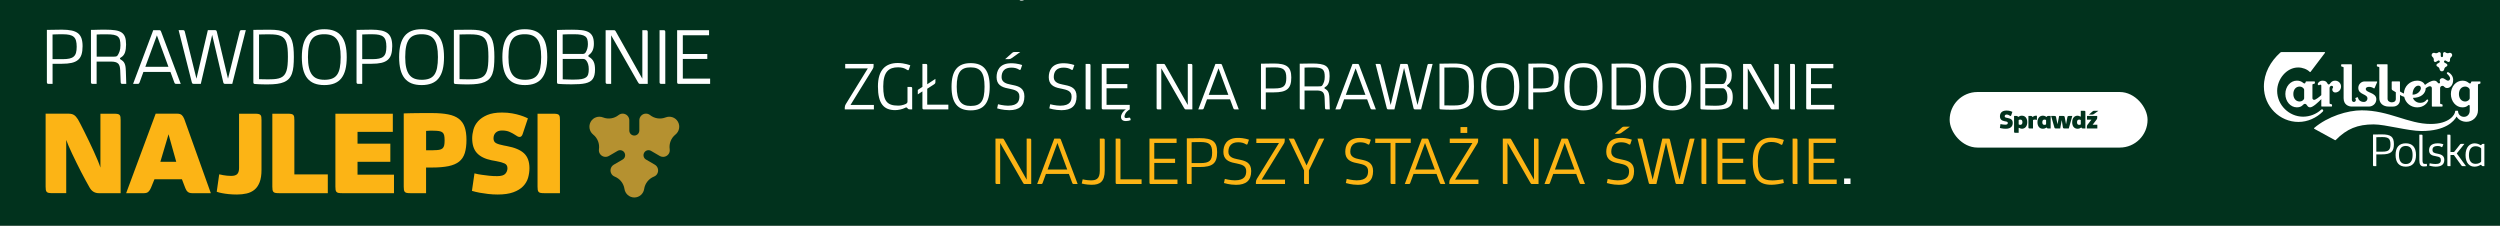 <svg width="1440" height="130" viewBox="0 0 1440 130" fill="none" xmlns="http://www.w3.org/2000/svg">
<rect x="0" y="0" width="1440" height="130" fill="#808080" stroke="none"/>
<g clip-path="url(#clip0_258_72)">
<rect width="1440" height="130" fill="#01321D"/>
<path d="M27.886 48.308C27.291 48.308 27.002 47.985 27.002 47.339V17.217C28.336 17.217 29.703 17.201 31.102 17.152C32.501 17.104 34.013 17.087 35.653 17.087C37.856 17.087 39.721 17.249 41.233 17.572C42.744 17.895 43.982 18.427 44.915 19.154C45.847 19.896 46.523 20.881 46.941 22.092C47.359 23.302 47.568 24.82 47.568 26.612C47.568 28.517 47.359 30.099 46.957 31.39C46.555 32.681 45.88 33.715 44.947 34.506C44.014 35.297 42.792 35.862 41.281 36.217C39.769 36.556 37.888 36.733 35.653 36.733H30.282V48.308H27.902H27.886ZM36.151 34.07C37.679 34.07 38.965 33.957 39.994 33.731C41.023 33.505 41.844 33.117 42.471 32.569C43.098 32.02 43.532 31.293 43.789 30.373C44.047 29.453 44.175 28.307 44.175 26.919C44.175 25.53 44.047 24.384 43.789 23.448C43.532 22.512 43.098 21.785 42.471 21.236C41.844 20.687 41.023 20.3 39.994 20.074C38.965 19.848 37.695 19.735 36.151 19.735C35.235 19.735 34.431 19.735 33.707 19.751C32.983 19.767 32.372 19.783 31.858 19.799C31.247 19.832 30.716 19.848 30.266 19.864V34.07H36.167H36.151Z" fill="white"/>
<path d="M70.402 48.308C70.08 48.308 69.871 48.227 69.742 48.082C69.614 47.937 69.549 47.678 69.517 47.339L69.244 40.478C69.196 39.558 69.083 38.767 68.906 38.122C68.713 37.476 68.424 36.959 68.006 36.572C67.588 36.184 67.041 35.91 66.366 35.733C65.69 35.555 64.822 35.474 63.793 35.474H55.656V48.308H53.276C52.681 48.308 52.392 47.985 52.392 47.339V17.217C52.891 17.217 53.405 17.217 53.936 17.201C54.466 17.201 55.061 17.168 55.688 17.152C56.332 17.152 57.055 17.12 57.843 17.104C58.647 17.104 59.564 17.087 60.609 17.087C62.892 17.087 64.79 17.201 66.333 17.427C67.877 17.652 69.099 18.088 70.032 18.718C70.965 19.348 71.624 20.235 72.026 21.349C72.428 22.463 72.621 23.9 72.621 25.659C72.621 27.419 72.412 28.969 71.994 30.212C71.576 31.439 70.82 32.391 69.742 33.037C69.549 33.15 69.389 33.246 69.276 33.343C69.163 33.44 69.099 33.569 69.099 33.715C69.099 33.795 69.099 33.86 69.131 33.925C69.147 33.973 69.196 34.038 69.276 34.102C69.356 34.167 69.453 34.231 69.598 34.328C69.742 34.425 69.919 34.538 70.16 34.699C70.691 35.038 71.093 35.442 71.399 35.91C71.704 36.378 71.929 36.895 72.074 37.444C72.219 37.992 72.331 38.574 72.379 39.187C72.428 39.8 72.46 40.398 72.492 40.995L72.733 48.308H70.37H70.402ZM65.031 32.649C65.578 32.649 66.012 32.649 66.333 32.601C66.655 32.569 66.896 32.52 67.073 32.456C67.25 32.391 67.395 32.294 67.491 32.181C67.588 32.068 67.7 31.923 67.829 31.761C68.038 31.406 68.231 31.035 68.424 30.68C68.617 30.308 68.778 29.905 68.906 29.469C69.035 29.033 69.147 28.533 69.244 28C69.324 27.467 69.373 26.854 69.373 26.16C69.373 24.917 69.276 23.884 69.067 23.06C68.874 22.237 68.488 21.591 67.925 21.091C67.363 20.607 66.559 20.252 65.529 20.058C64.5 19.864 63.15 19.767 61.493 19.767C60.287 19.767 59.226 19.767 58.277 19.767C57.329 19.767 56.46 19.816 55.688 19.88V32.633H65.063L65.031 32.649Z" fill="white"/>
<path d="M101.468 48.308C101.147 48.308 100.921 48.243 100.777 48.114C100.632 47.985 100.503 47.759 100.375 47.404L98.188 41.447H82.59L80.436 47.404C80.291 47.743 80.162 47.985 80.017 48.114C79.873 48.243 79.648 48.308 79.326 48.308H76.657L88.266 17.378H91.708C92.029 17.378 92.254 17.443 92.399 17.572C92.544 17.701 92.689 17.927 92.817 18.282L104.105 48.308H101.484H101.468ZM90.373 20.365L83.716 38.461H97.014L90.373 20.365Z" fill="white"/>
<path d="M129.656 48.308C129.335 48.308 129.11 48.243 128.949 48.114C128.804 47.985 128.676 47.759 128.595 47.404L122.211 20.09L115.667 48.292H111.534C111.213 48.292 110.988 48.227 110.827 48.098C110.682 47.969 110.553 47.743 110.473 47.388L102.883 17.362H105.392C105.713 17.362 105.939 17.427 106.099 17.556C106.244 17.685 106.373 17.911 106.453 18.266L113.158 45.322L119.719 17.362H123.836C124.157 17.362 124.382 17.427 124.543 17.556C124.688 17.685 124.816 17.911 124.897 18.266L131.329 45.322L138.066 18.266C138.147 17.927 138.259 17.685 138.42 17.556C138.565 17.427 138.806 17.362 139.128 17.362H141.588L133.789 48.292H129.673L129.656 48.308Z" fill="white"/>
<path d="M145.897 17.217C147.071 17.217 148.229 17.184 149.387 17.152C149.885 17.152 150.4 17.152 150.93 17.152C151.461 17.152 151.992 17.152 152.538 17.136C153.069 17.136 153.6 17.136 154.114 17.12C154.629 17.12 155.111 17.12 155.545 17.12C157.427 17.12 159.067 17.233 160.466 17.459C161.865 17.685 163.071 18.04 164.1 18.54C165.129 19.041 165.965 19.687 166.624 20.494C167.284 21.301 167.814 22.286 168.2 23.448C168.586 24.61 168.859 25.966 169.02 27.516C169.181 29.066 169.261 30.825 169.261 32.827C169.261 34.829 169.181 36.717 169.02 38.299C168.859 39.881 168.554 41.27 168.136 42.432C167.718 43.594 167.123 44.579 166.399 45.37C165.676 46.161 164.743 46.79 163.633 47.275C162.524 47.759 161.173 48.098 159.613 48.308C158.054 48.518 156.237 48.615 154.146 48.615C153.487 48.615 152.812 48.615 152.104 48.598C151.413 48.598 150.737 48.566 150.094 48.55C149.451 48.534 148.84 48.502 148.277 48.469C147.714 48.437 147.216 48.405 146.814 48.372C146.219 48.372 145.929 48.05 145.929 47.404V17.217H145.897ZM149.21 45.596C149.789 45.596 150.416 45.628 151.075 45.644C151.654 45.644 152.313 45.66 153.037 45.677C153.76 45.677 154.532 45.677 155.32 45.677C156.719 45.677 157.941 45.612 159.002 45.467C160.064 45.321 160.98 45.079 161.768 44.724C162.556 44.369 163.199 43.869 163.73 43.255C164.261 42.626 164.663 41.835 164.984 40.882C165.29 39.914 165.515 38.767 165.643 37.428C165.772 36.088 165.836 34.506 165.836 32.714C165.836 30.922 165.772 29.34 165.643 28C165.515 26.66 165.29 25.514 164.984 24.546C164.679 23.593 164.261 22.802 163.73 22.189C163.199 21.575 162.556 21.091 161.768 20.736C160.98 20.381 160.064 20.139 159.002 19.993C157.941 19.848 156.719 19.783 155.32 19.783C154.757 19.783 154.114 19.783 153.423 19.783C152.715 19.783 152.056 19.8 151.429 19.816C150.705 19.816 149.965 19.848 149.21 19.864V45.596Z" fill="white"/>
<path d="M186.805 49.002C184.586 49.002 182.656 48.679 181.032 48.033C179.408 47.388 178.057 46.387 176.996 45.063C175.935 43.739 175.147 42.061 174.632 40.043C174.118 38.025 173.86 35.652 173.86 32.924C173.86 30.196 174.118 27.806 174.632 25.789C175.147 23.771 175.935 22.108 176.996 20.768C178.057 19.428 179.408 18.444 181.032 17.798C182.656 17.152 184.586 16.829 186.805 16.829C189.024 16.829 190.986 17.152 192.61 17.798C194.234 18.444 195.584 19.445 196.63 20.768C197.675 22.092 198.463 23.771 198.961 25.789C199.46 27.806 199.717 30.18 199.717 32.924C199.717 35.668 199.46 38.025 198.961 40.043C198.463 42.061 197.675 43.723 196.63 45.063C195.584 46.403 194.234 47.388 192.61 48.033C190.986 48.679 189.04 49.002 186.805 49.002ZM186.773 45.967C188.477 45.967 189.94 45.757 191.13 45.322C192.32 44.886 193.317 44.175 194.073 43.158C194.829 42.141 195.375 40.801 195.713 39.123C196.051 37.444 196.228 35.361 196.228 32.875C196.228 30.389 196.051 28.42 195.697 26.741C195.343 25.062 194.78 23.706 194.009 22.673C193.237 21.64 192.256 20.881 191.066 20.413C189.876 19.945 188.445 19.719 186.773 19.719C185.1 19.719 183.766 19.929 182.592 20.365C181.418 20.8 180.437 21.511 179.665 22.528C178.893 23.545 178.315 24.885 177.945 26.58C177.575 28.275 177.382 30.373 177.382 32.875C177.382 35.377 177.575 37.315 177.961 38.977C178.347 40.64 178.926 41.996 179.713 43.029C180.501 44.062 181.466 44.821 182.656 45.273C183.83 45.725 185.213 45.951 186.789 45.951L186.773 45.967Z" fill="white"/>
<path d="M206.245 48.308C205.651 48.308 205.361 47.985 205.361 47.339V17.217C206.696 17.217 208.063 17.201 209.461 17.152C210.86 17.104 212.372 17.087 214.012 17.087C216.215 17.087 218.08 17.249 219.592 17.572C221.103 17.895 222.342 18.427 223.274 19.154C224.207 19.896 224.882 20.881 225.3 22.092C225.718 23.302 225.927 24.82 225.927 26.612C225.927 28.517 225.718 30.099 225.316 31.39C224.914 32.681 224.239 33.715 223.306 34.506C222.374 35.297 221.152 35.862 219.64 36.217C218.129 36.556 216.247 36.733 214.012 36.733H208.641V48.308H206.262H206.245ZM214.527 34.07C216.054 34.07 217.341 33.957 218.37 33.731C219.399 33.505 220.219 33.117 220.846 32.569C221.473 32.02 221.907 31.293 222.165 30.373C222.422 29.453 222.551 28.307 222.551 26.919C222.551 25.53 222.422 24.384 222.165 23.448C221.907 22.512 221.473 21.785 220.846 21.236C220.219 20.687 219.399 20.3 218.37 20.074C217.341 19.848 216.07 19.735 214.527 19.735C213.61 19.735 212.806 19.735 212.083 19.751C211.359 19.767 210.748 19.783 210.233 19.799C209.622 19.832 209.092 19.848 208.641 19.864V34.07H214.543H214.527Z" fill="white"/>
<path d="M242.844 49.002C240.625 49.002 238.695 48.679 237.071 48.033C235.447 47.388 234.096 46.387 233.035 45.063C231.974 43.739 231.186 42.061 230.671 40.043C230.156 38.025 229.899 35.652 229.899 32.924C229.899 30.196 230.156 27.806 230.671 25.789C231.186 23.771 231.974 22.108 233.035 20.768C234.096 19.428 235.447 18.444 237.071 17.798C238.695 17.152 240.625 16.829 242.844 16.829C245.063 16.829 247.024 17.152 248.648 17.798C250.273 18.444 251.623 19.445 252.668 20.768C253.714 22.092 254.502 23.771 255 25.789C255.499 27.806 255.756 30.18 255.756 32.924C255.756 35.668 255.499 38.025 255 40.043C254.502 42.061 253.714 43.723 252.668 45.063C251.623 46.403 250.273 47.388 248.648 48.033C247.024 48.679 245.079 49.002 242.844 49.002ZM242.795 45.967C244.5 45.967 245.963 45.757 247.153 45.322C248.343 44.886 249.34 44.175 250.096 43.158C250.851 42.141 251.398 40.801 251.736 39.123C252.073 37.444 252.25 35.361 252.25 32.875C252.25 30.389 252.074 28.42 251.72 26.741C251.366 25.062 250.803 23.706 250.031 22.673C249.259 21.64 248.279 20.881 247.089 20.413C245.899 19.945 244.468 19.719 242.795 19.719C241.123 19.719 239.788 19.929 238.615 20.365C237.441 20.8 236.46 21.511 235.688 22.528C234.916 23.545 234.337 24.885 233.967 26.58C233.598 28.275 233.405 30.373 233.405 32.875C233.405 35.377 233.598 37.315 233.984 38.977C234.369 40.64 234.948 41.996 235.736 43.029C236.524 44.062 237.489 44.821 238.679 45.273C239.853 45.725 241.236 45.951 242.811 45.951L242.795 45.967Z" fill="white"/>
<path d="M261.4 17.217C262.574 17.217 263.731 17.184 264.889 17.152C265.388 17.152 265.902 17.152 266.433 17.152C266.964 17.152 267.494 17.152 268.041 17.136C268.572 17.136 269.102 17.136 269.617 17.12C270.131 17.12 270.614 17.12 271.048 17.12C272.929 17.12 274.569 17.233 275.968 17.459C277.367 17.685 278.573 18.04 279.602 18.54C280.632 19.041 281.468 19.687 282.127 20.494C282.786 21.301 283.317 22.286 283.703 23.448C284.089 24.61 284.362 25.966 284.523 27.516C284.684 29.066 284.764 30.825 284.764 32.827C284.764 34.829 284.684 36.717 284.523 38.299C284.362 39.881 284.057 41.27 283.639 42.432C283.22 43.594 282.626 44.579 281.902 45.37C281.178 46.161 280.246 46.79 279.136 47.275C278.027 47.759 276.676 48.098 275.116 48.308C273.556 48.518 271.739 48.615 269.649 48.615C268.99 48.615 268.314 48.615 267.607 48.598C266.915 48.598 266.24 48.566 265.597 48.55C264.954 48.534 264.343 48.502 263.78 48.469C263.217 48.437 262.718 48.405 262.316 48.372C261.721 48.372 261.432 48.05 261.432 47.404V17.217H261.4ZM264.696 45.596C265.275 45.596 265.902 45.628 266.562 45.644C267.14 45.644 267.8 45.66 268.523 45.677C269.247 45.677 270.019 45.677 270.807 45.677C272.206 45.677 273.428 45.612 274.489 45.467C275.55 45.321 276.467 45.079 277.255 44.724C278.043 44.369 278.686 43.869 279.217 43.255C279.747 42.626 280.149 41.835 280.471 40.882C280.776 39.914 281.001 38.767 281.13 37.428C281.259 36.088 281.323 34.506 281.323 32.714C281.323 30.922 281.259 29.34 281.13 28C281.001 26.66 280.776 25.514 280.471 24.546C280.165 23.593 279.747 22.802 279.217 22.189C278.686 21.575 278.043 21.091 277.255 20.736C276.467 20.381 275.55 20.139 274.489 19.993C273.428 19.848 272.206 19.783 270.807 19.783C270.244 19.783 269.601 19.783 268.909 19.783C268.202 19.783 267.542 19.8 266.915 19.816C266.192 19.816 265.452 19.848 264.696 19.864V45.596Z" fill="white"/>
<path d="M302.307 49.002C300.088 49.002 298.159 48.679 296.535 48.033C294.911 47.388 293.56 46.387 292.499 45.063C291.437 43.739 290.649 42.061 290.135 40.043C289.62 38.025 289.363 35.652 289.363 32.924C289.363 30.196 289.62 27.806 290.135 25.789C290.649 23.771 291.437 22.108 292.499 20.768C293.56 19.428 294.911 18.444 296.535 17.798C298.159 17.152 300.088 16.829 302.307 16.829C304.526 16.829 306.488 17.152 308.112 17.798C309.736 18.444 311.087 19.445 312.132 20.768C313.177 22.092 313.965 23.771 314.464 25.789C314.962 27.806 315.22 30.18 315.22 32.924C315.22 35.668 314.962 38.025 314.464 40.043C313.965 42.061 313.177 43.723 312.132 45.063C311.087 46.403 309.736 47.388 308.112 48.033C306.488 48.679 304.543 49.002 302.307 49.002ZM302.259 45.967C303.964 45.967 305.427 45.757 306.617 45.322C307.807 44.886 308.804 44.175 309.56 43.158C310.315 42.141 310.862 40.801 311.2 39.123C311.537 37.444 311.714 35.361 311.714 32.875C311.714 30.389 311.537 28.42 311.184 26.741C310.83 25.062 310.267 23.706 309.495 22.673C308.723 21.64 307.742 20.881 306.553 20.413C305.363 19.945 303.931 19.719 302.259 19.719C300.587 19.719 299.252 19.929 298.078 20.365C296.905 20.8 295.924 21.511 295.152 22.528C294.38 23.545 293.801 24.885 293.431 26.58C293.061 28.275 292.868 30.373 292.868 32.875C292.868 35.377 293.061 37.315 293.447 38.977C293.833 40.64 294.412 41.996 295.2 43.029C295.988 44.062 296.953 44.821 298.143 45.273C299.317 45.725 300.699 45.951 302.275 45.951L302.259 45.967Z" fill="white"/>
<path d="M320.848 17.265C322.182 17.217 323.549 17.184 324.932 17.152C326.315 17.12 327.826 17.104 329.45 17.104C331.605 17.104 333.47 17.201 335.062 17.378C336.654 17.556 337.957 17.927 338.986 18.492C340.015 19.057 340.787 19.864 341.301 20.93C341.816 21.979 342.073 23.383 342.073 25.143C342.073 26.596 341.864 27.839 341.43 28.888C340.996 29.937 340.321 30.809 339.356 31.519C339.195 31.648 339.066 31.762 338.986 31.858C338.905 31.955 338.857 32.084 338.857 32.246C338.857 32.456 338.986 32.617 339.227 32.746C339.886 33.117 340.449 33.553 340.899 34.022C341.35 34.49 341.719 35.038 341.977 35.62C342.25 36.217 342.443 36.863 342.556 37.589C342.668 38.316 342.733 39.123 342.733 39.994C342.733 41.221 342.62 42.287 342.411 43.191C342.202 44.095 341.864 44.853 341.414 45.499C340.964 46.145 340.385 46.661 339.677 47.049C338.97 47.452 338.134 47.759 337.137 47.985C336.156 48.211 335.014 48.356 333.744 48.437C332.473 48.518 331.026 48.566 329.434 48.566C328.727 48.566 328.003 48.566 327.264 48.55C326.524 48.534 325.8 48.518 325.109 48.502C324.417 48.486 323.774 48.453 323.179 48.421C322.584 48.389 322.102 48.356 321.716 48.324C321.121 48.324 320.832 48.001 320.832 47.355V17.265H320.848ZM335.271 31.1C335.641 31.1 335.947 31.067 336.188 31.019C336.429 30.971 336.622 30.89 336.783 30.777C336.944 30.68 337.072 30.551 337.169 30.422C337.265 30.293 337.362 30.147 337.458 29.97C337.812 29.372 338.101 28.694 338.311 27.903C338.52 27.112 338.632 26.289 338.632 25.417C338.632 24.336 338.52 23.432 338.294 22.689C338.069 21.963 337.667 21.366 337.056 20.93C336.461 20.494 335.625 20.187 334.564 19.993C333.503 19.8 332.136 19.719 330.447 19.719C329.901 19.719 329.322 19.719 328.743 19.719C328.164 19.719 327.585 19.735 327.022 19.751C326.46 19.767 325.929 19.784 325.414 19.8C324.9 19.816 324.482 19.848 324.096 19.864V31.051H335.239L335.271 31.1ZM324.128 33.941V45.677C324.514 45.709 324.98 45.725 325.511 45.741C326.041 45.741 326.62 45.773 327.199 45.79C327.794 45.806 328.389 45.822 329.016 45.838C329.627 45.838 330.222 45.838 330.785 45.838C332.506 45.838 333.905 45.741 334.998 45.547C336.075 45.354 336.928 45.031 337.539 44.579C338.15 44.127 338.568 43.514 338.793 42.755C339.018 41.996 339.131 41.044 339.131 39.881C339.131 38.719 339.002 37.718 338.745 36.927C338.487 36.136 338.182 35.507 337.828 35.038C337.603 34.764 337.41 34.554 337.249 34.409C337.088 34.264 336.912 34.151 336.719 34.086C336.526 34.022 336.301 33.973 336.043 33.957C335.786 33.957 335.432 33.941 335.014 33.941H324.128Z" fill="white"/>
<path d="M368.557 48.308C368.316 48.308 368.107 48.211 367.93 48.033C367.753 47.856 367.544 47.549 367.319 47.113L352.027 20.348V48.308H349.727C349.132 48.308 348.843 47.985 348.843 47.339V17.394H353.763C353.973 17.394 354.165 17.475 354.342 17.636C354.519 17.798 354.712 18.105 354.905 18.524L369.988 45.338V17.394H372.207C372.802 17.394 373.092 17.717 373.092 18.363V48.308H368.557Z" fill="white"/>
<path d="M380.794 48.308C380.199 48.308 379.909 47.985 379.909 47.339V17.394H382.321C382.643 17.394 382.868 17.475 382.997 17.62C383.125 17.766 383.206 18.024 383.206 18.363V48.308H380.778H380.794Z" fill="white"/>
<path d="M390.908 48.308C390.313 48.308 390.024 47.985 390.024 47.339V17.394H408.419V20.316H393.304V31.1H407.406V33.941H393.304V45.257H409.03V48.308H390.924H390.908Z" fill="white"/>
<path d="M56.862 111.265C54.563 111.265 52.778 110.151 51.54 107.907C50.913 106.777 50.173 105.47 49.337 103.952C48.501 102.451 47.648 100.837 46.764 99.109C45.88 97.382 44.995 95.623 44.095 93.815C43.194 92.007 42.358 90.279 41.586 88.617C40.815 86.954 40.123 85.436 39.512 84.048C38.917 82.66 38.451 81.514 38.145 80.594V111.249H30.057C29.173 111.249 28.497 111.2 27.983 111.087C27.484 110.991 27.114 110.781 26.873 110.49C26.632 110.2 26.471 109.812 26.391 109.36C26.326 108.892 26.278 108.295 26.278 107.536V65.484H39.544C40.831 65.484 41.86 65.742 42.632 66.243C43.403 66.743 44.159 67.566 44.867 68.713C45.156 69.165 45.622 70.036 46.282 71.311C46.941 72.587 47.713 74.088 48.565 75.815C49.417 77.543 50.334 79.399 51.299 81.401C52.264 83.403 53.18 85.356 54.048 87.261C54.901 89.165 55.672 90.941 56.364 92.572C57.039 94.218 57.538 95.526 57.843 96.543V65.5H65.739C66.623 65.5 67.298 65.549 67.813 65.662C68.311 65.758 68.681 65.968 68.922 66.259C69.164 66.549 69.324 66.937 69.389 67.405C69.453 67.873 69.485 68.47 69.485 69.229V111.281H56.83L56.862 111.265Z" fill="#FCB415"/>
<path d="M110.666 111.265C109.589 111.265 108.752 111.007 108.158 110.506C107.563 110.006 107.08 109.279 106.726 108.311L104.797 103.274H88.958L86.9 108.311C86.466 109.279 85.967 110.006 85.42 110.506C84.858 111.007 84.037 111.265 82.96 111.265H72.669L89.665 65.484H102.16C103.237 65.484 104.073 65.742 104.652 66.243C105.231 66.743 105.713 67.486 106.099 68.438L121.44 111.265H110.666ZM97.078 77.333L92.367 93.201H101.516L97.078 77.333Z" fill="#FCB415"/>
<path d="M150.625 97.866C150.625 100.756 150.271 103.129 149.547 104.969C148.824 106.81 147.843 108.262 146.557 109.296C145.286 110.329 143.791 111.055 142.07 111.443C140.35 111.846 138.501 112.04 136.491 112.04C134.738 112.04 133.146 111.959 131.699 111.814C130.268 111.669 129.029 111.475 128.016 111.281C126.81 111.071 125.749 110.797 124.833 110.458L126.264 100.401L128.531 100.885C129.206 101.014 129.93 101.111 130.718 101.192C131.506 101.273 132.294 101.321 133.098 101.321C134.818 101.321 136.008 100.95 136.683 100.223C137.359 99.497 137.697 98.351 137.697 96.801V65.5H146.846C147.73 65.5 148.406 65.548 148.92 65.661C149.419 65.758 149.805 65.968 150.062 66.259C150.319 66.549 150.48 66.937 150.528 67.405C150.593 67.873 150.625 68.47 150.625 69.229V97.883V97.866Z" fill="#FCB415"/>
<path d="M160.643 111.265C159.758 111.265 159.083 111.217 158.568 111.104C158.07 111.007 157.7 110.797 157.459 110.506C157.218 110.216 157.057 109.828 156.976 109.376C156.912 108.908 156.864 108.311 156.864 107.552V65.5H165.772C166.64 65.5 167.332 65.548 167.846 65.661C168.345 65.758 168.731 65.968 168.972 66.259C169.229 66.549 169.39 66.937 169.454 67.405C169.519 67.873 169.551 68.47 169.551 69.229V100.465H188.815V111.281H160.643V111.265Z" fill="#FCB415"/>
<path d="M196.967 111.265C196.083 111.265 195.408 111.217 194.893 111.104C194.394 111.007 194.025 110.797 193.783 110.506C193.542 110.216 193.381 109.828 193.301 109.376C193.237 108.908 193.188 108.311 193.188 107.552V65.5H226.265V75.944H205.94V82.741H224.834V93.185H205.94V100.627H226.94V111.265H196.967Z" fill="#FCB415"/>
<path d="M236.331 111.265C235.447 111.265 234.772 111.217 234.257 111.104C233.758 111.007 233.389 110.797 233.147 110.506C232.906 110.216 232.745 109.828 232.665 109.376C232.601 108.908 232.552 108.311 232.552 107.552V65.322C233.694 65.274 234.852 65.258 236.01 65.225C237.167 65.209 238.406 65.177 239.692 65.161C240.994 65.145 242.377 65.129 243.873 65.129H248.809C252.492 65.129 255.595 65.387 258.152 65.887C260.709 66.388 262.751 67.243 264.294 68.438C265.838 69.632 266.948 71.215 267.639 73.184C268.33 75.153 268.684 77.607 268.684 80.561C268.684 83.515 268.363 86.114 267.719 88.165C267.076 90.231 265.983 91.861 264.455 93.088C262.928 94.299 260.885 95.171 258.329 95.703C255.772 96.22 252.604 96.494 248.809 96.494H245.416V111.281H236.315L236.331 111.265ZM249.565 86.518C250.916 86.518 252.009 86.453 252.878 86.308C253.746 86.163 254.405 85.888 254.888 85.469C255.37 85.049 255.692 84.468 255.852 83.725C256.013 82.983 256.094 82.03 256.094 80.868C256.094 79.706 256.013 78.721 255.852 77.995C255.692 77.268 255.37 76.703 254.888 76.299C254.405 75.896 253.746 75.621 252.878 75.492C252.009 75.363 250.916 75.282 249.565 75.282H247.459C246.703 75.282 246.028 75.331 245.433 75.412V86.534H249.565V86.518Z" fill="#FCB415"/>
<path d="M273.299 99.868C274.666 100.223 276.081 100.498 277.56 100.691C278.799 100.901 280.198 101.079 281.757 101.224C283.301 101.386 284.845 101.45 286.356 101.45C288.688 101.45 290.248 100.998 291.068 100.078C291.888 99.158 292.29 98.109 292.29 96.898C292.29 95.558 291.727 94.638 290.585 94.137C289.46 93.621 287.964 93.201 286.131 92.878C286.002 92.83 285.6 92.749 284.893 92.636C284.185 92.507 283.623 92.41 283.188 92.329C279.426 91.571 276.628 90.199 274.763 88.197C272.897 86.195 271.981 83.354 271.981 79.673C271.981 78.075 272.222 76.396 272.704 74.637C273.187 72.877 274.071 71.279 275.374 69.826C276.676 68.39 278.429 67.195 280.648 66.243C282.867 65.306 285.697 64.822 289.17 64.822C291.293 64.822 293.238 64.983 295.023 65.306C296.808 65.629 298.352 66 299.654 66.42C300.973 66.84 302.018 67.227 302.79 67.582C303.562 67.938 303.996 68.147 304.076 68.18L301.021 77.317C300.635 78.366 300.056 78.882 299.301 78.882C298.931 78.882 298.545 78.786 298.127 78.576C297.709 78.366 297.162 78.027 296.487 77.559C295.827 77.107 294.895 76.59 293.657 76.025C292.418 75.444 290.923 75.17 289.17 75.17C287.626 75.17 286.42 75.573 285.552 76.396C284.684 77.22 284.266 78.317 284.266 79.722C284.266 80.965 284.732 81.869 285.649 82.402C286.565 82.934 288.125 83.402 290.296 83.822L291.92 84.129C296.471 84.968 299.783 86.373 301.857 88.326C303.932 90.279 304.961 93.12 304.961 96.849C304.961 98.77 304.687 100.659 304.157 102.483C303.61 104.307 302.645 105.922 301.262 107.342C299.879 108.763 297.998 109.893 295.65 110.748C293.287 111.604 290.296 112.04 286.662 112.04C284.748 112.04 282.883 111.927 281.098 111.717C279.313 111.507 277.737 111.265 276.371 111.023C274.73 110.716 273.219 110.361 271.836 109.941L273.299 99.852V99.868Z" fill="#FCB415"/>
<path d="M313.403 111.265C312.518 111.265 311.843 111.217 311.328 111.104C310.83 111.007 310.46 110.797 310.219 110.506C309.978 110.216 309.817 109.828 309.736 109.376C309.672 108.908 309.624 108.311 309.624 107.552V65.5H318.773C319.642 65.5 320.349 65.548 320.848 65.661C321.362 65.758 321.732 65.968 321.973 66.259C322.214 66.549 322.375 66.937 322.44 67.405C322.504 67.873 322.536 68.47 322.536 69.229V111.281H313.387L313.403 111.265Z" fill="#FCB415"/>
<path d="M365.357 78.075C363.749 78.075 362.479 76.8 362.479 75.186V69.31C362.479 67.179 360.758 65.451 358.636 65.451C357.751 65.451 356.947 65.774 356.288 66.291C353.779 68.276 350.387 68.841 347.347 67.631C344.742 66.614 341.703 67.582 340.272 70.101C338.841 72.619 339.484 75.751 341.671 77.51C344.228 79.56 345.45 82.789 345 85.953C344.887 86.792 345 87.648 345.45 88.423C346.511 90.263 348.859 90.909 350.692 89.843L355.757 86.889C357.14 86.098 358.909 86.566 359.697 87.955C360.485 89.343 360.018 91.119 358.636 91.894L353.57 94.848C351.737 95.897 351.094 98.27 352.171 100.11C352.622 100.901 353.313 101.418 354.069 101.725C357.028 102.919 359.214 105.599 359.697 108.844C360.115 111.62 362.495 113.751 365.373 113.751C368.251 113.751 370.631 111.62 371.033 108.844C371.532 105.599 373.719 102.919 376.661 101.725C377.433 101.418 378.125 100.901 378.559 100.11C379.62 98.27 378.993 95.897 377.16 94.848L372.095 91.894C370.712 91.103 370.245 89.327 371.049 87.955C371.837 86.566 373.606 86.098 374.973 86.889L380.038 89.843C381.887 90.909 384.235 90.263 385.296 88.423C385.746 87.648 385.859 86.776 385.746 85.953C385.28 82.789 386.502 79.56 389.059 77.51C391.246 75.751 391.921 72.619 390.474 70.101C389.027 67.582 386.004 66.614 383.383 67.631C380.327 68.841 376.951 68.276 374.442 66.291C373.799 65.774 372.995 65.451 372.078 65.451C369.972 65.451 368.251 67.179 368.251 69.31V75.186C368.251 76.784 366.949 78.075 365.373 78.075" fill="#B59130"/>
<path d="M515.756 -3H507.368V-3.522C507.368 -3.9 507.476 -4.188 507.656 -4.494L514.01 -14.808H507.494V-16.086H515.666V-15.456C515.666 -15.15 515.594 -14.862 515.396 -14.592L509.024 -4.278H515.756V-3ZM526.784 -3H526.118C525.776 -3 525.65 -3.072 525.506 -3.234C525.398 -3.36 525.308 -3.558 525.074 -3.558C524.912 -3.558 524.822 -3.486 524.642 -3.396C523.958 -3.054 522.806 -2.784 521.888 -2.784C518.63 -2.784 516.92 -4.62 516.92 -9.606C516.92 -14.412 519.152 -16.356 522.644 -16.356C524.588 -16.356 526.244 -15.69 526.244 -15.69L525.83 -14.466C525.776 -14.34 525.722 -14.268 525.614 -14.268C525.524 -14.268 525.398 -14.322 525.236 -14.43C524.588 -14.88 523.778 -15.114 522.716 -15.114C520.052 -15.114 518.45 -13.854 518.45 -9.606C518.45 -5.484 519.458 -4.08 522.752 -4.08C524.102 -4.08 525.038 -4.62 525.038 -4.62C525.416 -4.872 525.434 -4.98 525.434 -5.484V-9.462H526.406C526.676 -9.462 526.784 -9.336 526.784 -9.048V-3ZM537.201 -3H530.109C529.839 -3 529.731 -3.126 529.731 -3.414V-8.184L528.399 -7.32V-8.598L529.731 -9.48V-16.086H530.739C531.009 -16.086 531.117 -15.96 531.117 -15.672V-10.236L533.475 -11.784V-10.956C533.475 -10.686 533.457 -10.452 533.097 -10.218L531.117 -8.94V-4.35H537.201V-3ZM543.609 -3.99C546.525 -3.99 547.623 -5.304 547.623 -9.534C547.623 -13.62 546.435 -15.096 543.609 -15.096C540.873 -15.096 539.613 -13.782 539.613 -9.534C539.613 -5.448 540.927 -3.99 543.609 -3.99ZM543.627 -2.712C539.847 -2.712 538.119 -4.908 538.119 -9.516C538.119 -14.142 539.847 -16.32 543.627 -16.32C547.443 -16.32 549.117 -14.142 549.117 -9.516C549.117 -4.908 547.443 -2.712 543.627 -2.712ZM551.254 -3.288L551.506 -4.476C551.506 -4.476 553.108 -4.062 554.386 -4.062C557.356 -4.062 557.662 -5.556 557.662 -6.744C557.662 -8.346 556.258 -8.634 554.836 -8.94C554.836 -8.94 554.386 -9.03 554.404 -9.03C552.37 -9.39 551.092 -10.236 551.092 -12.27C551.092 -14.016 551.83 -16.284 555.286 -16.284C557.212 -16.284 558.454 -15.762 558.454 -15.762L558.04 -14.52C558.004 -14.43 557.932 -14.358 557.806 -14.358C557.716 -14.358 557.626 -14.394 557.5 -14.484C556.942 -14.844 556.24 -15.024 555.34 -15.024C553.45 -15.024 552.532 -14.016 552.532 -12.27C552.532 -10.704 554.116 -10.362 554.98 -10.182L555.898 -9.984C557.464 -9.66 559.102 -9.138 559.102 -6.744C559.102 -3.99 557.608 -2.766 554.746 -2.766C552.892 -2.766 551.254 -3.288 551.254 -3.288ZM557.914 -19.524L555.502 -17.796C555.16 -17.544 554.944 -17.472 554.656 -17.472H553.558L555.52 -19.218C555.862 -19.524 556.024 -19.524 556.294 -19.524H557.914ZM566.283 -3.288L566.535 -4.476C566.535 -4.476 568.137 -4.062 569.415 -4.062C572.385 -4.062 572.691 -5.556 572.691 -6.744C572.691 -8.346 571.287 -8.634 569.865 -8.94C569.865 -8.94 569.415 -9.03 569.433 -9.03C567.399 -9.39 566.121 -10.236 566.121 -12.27C566.121 -14.016 566.859 -16.284 570.315 -16.284C572.241 -16.284 573.483 -15.762 573.483 -15.762L573.069 -14.52C573.033 -14.43 572.961 -14.358 572.835 -14.358C572.745 -14.358 572.655 -14.394 572.529 -14.484C571.971 -14.844 571.269 -15.024 570.369 -15.024C568.479 -15.024 567.561 -14.016 567.561 -12.27C567.561 -10.704 569.145 -10.362 570.009 -10.182L570.927 -9.984C572.493 -9.66 574.131 -9.138 574.131 -6.744C574.131 -3.99 572.637 -2.766 569.775 -2.766C567.921 -2.766 566.283 -3.288 566.283 -3.288ZM578.139 -3H577.113C576.843 -3 576.735 -3.126 576.735 -3.414V-16.086H577.761C578.031 -16.086 578.139 -15.96 578.139 -15.672V-3ZM589.44 -4.296V-3C588.198 -2.244 587.928 -1.38 587.928 -0.912C587.928 -0.732 588.018 -0.498 588.486 -0.498C588.774 -0.498 588.99 -0.624 589.296 -0.624C589.512 -0.624 589.602 -0.534 589.638 -0.336L589.71 0.096C589.386 0.24 588.846 0.366 588.342 0.366C587.856 0.366 586.92 0.24 586.92 -0.822C586.92 -1.506 587.46 -2.478 588.36 -3H581.754C581.484 -3 581.376 -3.126 581.376 -3.414V-16.086H589.188V-14.844H582.762V-10.29H588.756V-9.084H582.762V-4.296H589.44ZM607.475 -3H605.549C605.351 -3 605.207 -3.144 605.027 -3.504L598.529 -14.826V-3H597.557C597.287 -3 597.179 -3.126 597.179 -3.414V-16.086H599.267C599.447 -16.086 599.591 -15.96 599.753 -15.6L606.161 -4.26V-16.086H607.097C607.367 -16.086 607.475 -15.96 607.475 -15.672V-3ZM617.842 -7.176L615.016 -14.826L612.19 -7.176H617.842ZM620.848 -3H619.732C619.462 -3 619.372 -3.09 619.264 -3.378L618.328 -5.898H611.704L610.786 -3.378C610.678 -3.09 610.588 -3 610.318 -3H609.184L614.116 -16.086H615.574C615.844 -16.086 615.934 -15.996 616.042 -15.708L620.848 -3ZM628.623 -3H627.615C627.345 -3 627.237 -3.126 627.237 -3.414V-16.158C628.371 -16.158 629.523 -16.212 630.909 -16.212C634.653 -16.212 635.967 -15.222 635.967 -12.18C635.967 -8.976 634.707 -7.896 630.909 -7.896H628.623V-3ZM628.623 -9.03H631.125C633.735 -9.03 634.527 -9.714 634.527 -12.054C634.527 -14.412 633.735 -15.096 631.125 -15.096C629.595 -15.096 628.623 -15.042 628.623 -15.042V-9.03ZM647.057 -3H646.049C645.779 -3 645.689 -3.126 645.671 -3.414L645.563 -6.312C645.491 -7.896 644.987 -8.436 643.241 -8.436H639.785V-3H638.777C638.507 -3 638.399 -3.126 638.399 -3.414V-16.158C639.245 -16.158 640.109 -16.212 641.891 -16.212C645.761 -16.212 647.003 -15.564 647.003 -12.576C647.003 -11.064 646.697 -10.002 645.779 -9.462C645.617 -9.372 645.509 -9.3 645.509 -9.174C645.509 -9.03 645.563 -9.012 645.959 -8.76C646.841 -8.202 646.913 -7.104 646.949 -6.096L647.057 -3ZM639.785 -9.624H643.763C644.717 -9.624 644.753 -9.714 644.951 -10.002C645.311 -10.614 645.599 -11.208 645.599 -12.378C645.599 -14.484 645.077 -15.078 642.251 -15.078C641.243 -15.078 640.451 -15.078 639.785 -15.024V-9.624ZM657.322 -7.176L654.496 -14.826L651.67 -7.176H657.322ZM660.328 -3H659.212C658.942 -3 658.852 -3.09 658.744 -3.378L657.808 -5.898H651.184L650.266 -3.378C650.158 -3.09 650.068 -3 649.798 -3H648.664L653.596 -16.086H655.054C655.324 -16.086 655.414 -15.996 655.522 -15.708L660.328 -3ZM673.359 -3H671.613C671.343 -3 671.235 -3.09 671.163 -3.378L668.445 -14.934L665.673 -3H663.909C663.639 -3 663.531 -3.09 663.459 -3.378L660.237 -16.086H661.299C661.569 -16.086 661.677 -15.996 661.749 -15.708L664.593 -4.26L667.383 -16.086H669.129C669.399 -16.086 669.507 -15.996 669.579 -15.708L672.315 -4.26L675.177 -15.708C675.249 -15.996 675.357 -16.086 675.627 -16.086H676.671L673.359 -3ZM678.653 -3.414V-16.158C678.653 -16.158 681.245 -16.212 682.757 -16.212C687.527 -16.212 688.571 -14.628 688.571 -9.57C688.571 -4.314 687.455 -2.892 682.145 -2.892C681.011 -2.892 679.733 -2.946 679.031 -3C678.761 -3 678.653 -3.126 678.653 -3.414ZM680.057 -15.042V-4.152C680.057 -4.152 681.317 -4.116 682.649 -4.116C686.213 -4.116 687.113 -5.034 687.113 -9.606C687.113 -14.196 686.213 -15.078 682.649 -15.078C681.713 -15.078 680.057 -15.042 680.057 -15.042ZM696.134 -3.99C699.05 -3.99 700.148 -5.304 700.148 -9.534C700.148 -13.62 698.96 -15.096 696.134 -15.096C693.398 -15.096 692.138 -13.782 692.138 -9.534C692.138 -5.448 693.452 -3.99 696.134 -3.99ZM696.152 -2.712C692.372 -2.712 690.644 -4.908 690.644 -9.516C690.644 -14.142 692.372 -16.32 696.152 -16.32C699.968 -16.32 701.642 -14.142 701.642 -9.516C701.642 -4.908 699.968 -2.712 696.152 -2.712ZM705.633 -3H704.625C704.355 -3 704.247 -3.126 704.247 -3.414V-16.158C705.381 -16.158 706.533 -16.212 707.919 -16.212C711.663 -16.212 712.977 -15.222 712.977 -12.18C712.977 -8.976 711.717 -7.896 707.919 -7.896H705.633V-3ZM705.633 -9.03H708.135C710.745 -9.03 711.537 -9.714 711.537 -12.054C711.537 -14.412 710.745 -15.096 708.135 -15.096C706.605 -15.096 705.633 -15.042 705.633 -15.042V-9.03ZM720.093 -3.99C723.009 -3.99 724.107 -5.304 724.107 -9.534C724.107 -13.62 722.919 -15.096 720.093 -15.096C717.357 -15.096 716.097 -13.782 716.097 -9.534C716.097 -5.448 717.411 -3.99 720.093 -3.99ZM720.111 -2.712C716.331 -2.712 714.603 -4.908 714.603 -9.516C714.603 -14.142 716.331 -16.32 720.111 -16.32C723.927 -16.32 725.601 -14.142 725.601 -9.516C725.601 -4.908 723.927 -2.712 720.111 -2.712ZM728.206 -3.414V-16.158C728.206 -16.158 730.798 -16.212 732.31 -16.212C737.08 -16.212 738.124 -14.628 738.124 -9.57C738.124 -4.314 737.008 -2.892 731.698 -2.892C730.564 -2.892 729.286 -2.946 728.584 -3C728.314 -3 728.206 -3.126 728.206 -3.414ZM729.61 -15.042V-4.152C729.61 -4.152 730.87 -4.116 732.202 -4.116C735.766 -4.116 736.666 -5.034 736.666 -9.606C736.666 -14.196 735.766 -15.078 732.202 -15.078C731.266 -15.078 729.61 -15.042 729.61 -15.042ZM745.687 -3.99C748.603 -3.99 749.701 -5.304 749.701 -9.534C749.701 -13.62 748.513 -15.096 745.687 -15.096C742.951 -15.096 741.691 -13.782 741.691 -9.534C741.691 -5.448 743.005 -3.99 745.687 -3.99ZM745.705 -2.712C741.925 -2.712 740.197 -4.908 740.197 -9.516C740.197 -14.142 741.925 -16.32 745.705 -16.32C749.521 -16.32 751.195 -14.142 751.195 -9.516C751.195 -4.908 749.521 -2.712 745.705 -2.712ZM753.8 -3.414V-16.14C754.934 -16.176 756.086 -16.212 757.454 -16.212C761.108 -16.212 762.818 -15.78 762.818 -12.81C762.818 -11.586 762.476 -10.704 761.666 -10.11C761.522 -10.002 761.45 -9.93 761.45 -9.804C761.45 -9.714 761.504 -9.642 761.612 -9.588C762.746 -8.958 763.106 -8.004 763.106 -6.528C763.106 -3.396 761.522 -2.892 757.454 -2.892C756.248 -2.892 754.844 -2.946 754.178 -3C753.908 -3 753.8 -3.126 753.8 -3.414ZM755.186 -10.29H759.92C760.568 -10.29 760.694 -10.488 760.856 -10.758C761.162 -11.262 761.36 -11.946 761.36 -12.684C761.36 -14.52 760.748 -15.096 757.886 -15.096C756.95 -15.096 755.816 -15.078 755.186 -15.024V-10.29ZM759.812 -9.084H755.186V-4.116C755.852 -4.08 757.058 -4.044 758.012 -4.044C760.946 -4.044 761.558 -4.638 761.558 -6.564C761.558 -7.554 761.306 -8.22 761 -8.616C760.622 -9.084 760.532 -9.084 759.812 -9.084ZM776.383 -3H774.457C774.259 -3 774.115 -3.144 773.935 -3.504L767.437 -14.826V-3H766.465C766.195 -3 766.087 -3.126 766.087 -3.414V-16.086H768.175C768.355 -16.086 768.499 -15.96 768.661 -15.6L775.069 -4.26V-16.086H776.005C776.275 -16.086 776.383 -15.96 776.383 -15.672V-3ZM781.026 -3H780C779.73 -3 779.622 -3.126 779.622 -3.414V-16.086H780.648C780.918 -16.086 781.026 -15.96 781.026 -15.672V-3ZM792.327 -3H784.641C784.371 -3 784.263 -3.126 784.263 -3.414V-16.086H792.075V-14.844H785.649V-10.29H791.643V-9.084H785.649V-4.296H792.327V-3ZM809.992 -3H808.066C807.868 -3 807.724 -3.144 807.544 -3.504L801.046 -14.826V-3H800.074C799.804 -3 799.696 -3.126 799.696 -3.414V-16.086H801.784C801.964 -16.086 802.108 -15.96 802.27 -15.6L808.678 -4.26V-16.086H809.614C809.884 -16.086 809.992 -15.96 809.992 -15.672V-3ZM820.359 -7.176L817.533 -14.826L814.707 -7.176H820.359ZM823.365 -3H822.249C821.979 -3 821.889 -3.09 821.781 -3.378L820.845 -5.898H814.221L813.303 -3.378C813.195 -3.09 813.105 -3 812.835 -3H811.701L816.633 -16.086H818.091C818.361 -16.086 818.451 -15.996 818.559 -15.708L823.365 -3ZM831.164 -6.96C831.164 -3.576 829.706 -2.784 827.402 -2.784C825.818 -2.784 824.54 -3.144 824.54 -3.144L824.81 -4.35C824.81 -4.35 825.962 -4.062 827.168 -4.062C828.536 -4.062 829.742 -4.332 829.742 -6.816V-16.086H830.786C831.056 -16.086 831.164 -15.96 831.164 -15.672V-6.96ZM841.777 -3H834.686C834.416 -3 834.308 -3.126 834.308 -3.414V-16.086H835.316C835.586 -16.086 835.694 -15.96 835.694 -15.672V-4.35H841.777V-3ZM852.11 -3H844.424C844.154 -3 844.046 -3.126 844.046 -3.414V-16.086H851.858V-14.844H845.432V-10.29H851.426V-9.084H845.432V-4.296H852.11V-3ZM856.19 -3H855.182C854.912 -3 854.804 -3.126 854.804 -3.414V-16.158C855.938 -16.158 857.09 -16.212 858.476 -16.212C862.22 -16.212 863.534 -15.222 863.534 -12.18C863.534 -8.976 862.274 -7.896 858.476 -7.896H856.19V-3ZM856.19 -9.03H858.692C861.302 -9.03 862.094 -9.714 862.094 -12.054C862.094 -14.412 861.302 -15.096 858.692 -15.096C857.162 -15.096 856.19 -15.042 856.19 -15.042V-9.03ZM865.498 -3.288L865.75 -4.476C865.75 -4.476 867.352 -4.062 868.63 -4.062C871.6 -4.062 871.906 -5.556 871.906 -6.744C871.906 -8.346 870.502 -8.634 869.08 -8.94C869.08 -8.94 868.63 -9.03 868.648 -9.03C866.614 -9.39 865.336 -10.236 865.336 -12.27C865.336 -14.016 866.074 -16.284 869.53 -16.284C871.456 -16.284 872.698 -15.762 872.698 -15.762L872.284 -14.52C872.248 -14.43 872.176 -14.358 872.05 -14.358C871.96 -14.358 871.87 -14.394 871.744 -14.484C871.186 -14.844 870.484 -15.024 869.584 -15.024C867.694 -15.024 866.776 -14.016 866.776 -12.27C866.776 -10.704 868.36 -10.362 869.224 -10.182L870.142 -9.984C871.708 -9.66 873.346 -9.138 873.346 -6.744C873.346 -3.99 871.852 -2.766 868.99 -2.766C867.136 -2.766 865.498 -3.288 865.498 -3.288ZM883.087 -3H874.699V-3.522C874.699 -3.9 874.807 -4.188 874.987 -4.494L881.341 -14.808H874.825V-16.086H882.997V-15.456C882.997 -15.15 882.925 -14.862 882.727 -14.592L876.355 -4.278H883.087V-3ZM889.97 -3H888.944C888.674 -3 888.566 -3.126 888.566 -3.414V-6.942L884.156 -16.086H885.398C885.668 -16.086 885.722 -15.996 885.848 -15.708L889.286 -8.364L892.67 -15.708C892.796 -15.996 892.85 -16.086 893.12 -16.086H894.398L889.97 -6.942V-3ZM900.601 -3.288L900.853 -4.476C900.853 -4.476 902.455 -4.062 903.733 -4.062C906.703 -4.062 907.009 -5.556 907.009 -6.744C907.009 -8.346 905.605 -8.634 904.183 -8.94C904.183 -8.94 903.733 -9.03 903.751 -9.03C901.717 -9.39 900.439 -10.236 900.439 -12.27C900.439 -14.016 901.177 -16.284 904.633 -16.284C906.559 -16.284 907.801 -15.762 907.801 -15.762L907.387 -14.52C907.351 -14.43 907.279 -14.358 907.153 -14.358C907.063 -14.358 906.973 -14.394 906.847 -14.484C906.289 -14.844 905.587 -15.024 904.687 -15.024C902.797 -15.024 901.879 -14.016 901.879 -12.27C901.879 -10.704 903.463 -10.362 904.327 -10.182L905.245 -9.984C906.811 -9.66 908.449 -9.138 908.449 -6.744C908.449 -3.99 906.955 -2.766 904.093 -2.766C902.239 -2.766 900.601 -3.288 900.601 -3.288ZM914.883 -3H913.857C913.587 -3 913.479 -3.126 913.479 -3.414V-14.844H909.069V-16.086H919.293V-14.844H914.883V-3ZM926.232 -7.176L923.406 -14.826L920.58 -7.176H926.232ZM929.238 -3H928.122C927.852 -3 927.762 -3.09 927.654 -3.378L926.718 -5.898H920.094L919.176 -3.378C919.068 -3.09 918.978 -3 918.708 -3H917.574L922.506 -16.086H923.964C924.234 -16.086 924.324 -15.996 924.432 -15.708L929.238 -3ZM938.792 -3H930.404V-3.522C930.404 -3.9 930.512 -4.188 930.692 -4.494L937.046 -14.808H930.53V-16.086H938.702V-15.456C938.702 -15.15 938.63 -14.862 938.432 -14.592L932.06 -4.278H938.792V-3ZM935.57 -17.724H933.626V-19.398H935.57V-17.724ZM956.102 -3H954.176C953.978 -3 953.834 -3.144 953.654 -3.504L947.156 -14.826V-3H946.184C945.914 -3 945.806 -3.126 945.806 -3.414V-16.086H947.894C948.074 -16.086 948.218 -15.96 948.38 -15.6L954.788 -4.26V-16.086H955.724C955.994 -16.086 956.102 -15.96 956.102 -15.672V-3ZM966.469 -7.176L963.643 -14.826L960.817 -7.176H966.469ZM969.475 -3H968.359C968.089 -3 967.999 -3.09 967.891 -3.378L966.955 -5.898H960.331L959.413 -3.378C959.305 -3.09 959.215 -3 958.945 -3H957.811L962.743 -16.086H964.201C964.471 -16.086 964.561 -15.996 964.669 -15.708L969.475 -3ZM975.765 -3.288L976.017 -4.476C976.017 -4.476 977.619 -4.062 978.897 -4.062C981.867 -4.062 982.173 -5.556 982.173 -6.744C982.173 -8.346 980.769 -8.634 979.347 -8.94C979.347 -8.94 978.897 -9.03 978.915 -9.03C976.881 -9.39 975.603 -10.236 975.603 -12.27C975.603 -14.016 976.341 -16.284 979.797 -16.284C981.723 -16.284 982.965 -15.762 982.965 -15.762L982.551 -14.52C982.515 -14.43 982.443 -14.358 982.317 -14.358C982.227 -14.358 982.137 -14.394 982.011 -14.484C981.453 -14.844 980.751 -15.024 979.851 -15.024C977.961 -15.024 977.043 -14.016 977.043 -12.27C977.043 -10.704 978.627 -10.362 979.491 -10.182L980.409 -9.984C981.975 -9.66 983.613 -9.138 983.613 -6.744C983.613 -3.99 982.119 -2.766 979.257 -2.766C977.403 -2.766 975.765 -3.288 975.765 -3.288ZM982.425 -19.524L980.013 -17.796C979.671 -17.544 979.455 -17.472 979.167 -17.472H978.069L980.031 -19.218C980.373 -19.524 980.535 -19.524 980.805 -19.524H982.425ZM997.728 -3H995.982C995.712 -3 995.604 -3.09 995.532 -3.378L992.814 -14.934L990.042 -3H988.278C988.008 -3 987.9 -3.09 987.828 -3.378L984.606 -16.086H985.668C985.938 -16.086 986.046 -15.996 986.118 -15.708L988.962 -4.26L991.752 -16.086H993.498C993.768 -16.086 993.876 -15.996 993.948 -15.708L996.684 -4.26L999.546 -15.708C999.618 -15.996 999.726 -16.086 999.996 -16.086H1001.04L997.728 -3ZM1004.43 -3H1003.4C1003.13 -3 1003.02 -3.126 1003.02 -3.414V-16.086H1004.05C1004.32 -16.086 1004.43 -15.96 1004.43 -15.672V-3ZM1015.73 -3H1008.04C1007.77 -3 1007.66 -3.126 1007.66 -3.414V-16.086H1015.47V-14.844H1009.05V-10.29H1015.04V-9.084H1009.05V-4.296H1015.73V-3ZM1026.56 -4.368L1026.75 -3.306C1025.85 -3.072 1024.4 -2.784 1023.15 -2.784C1019.55 -2.784 1017.79 -4.62 1017.79 -9.588C1017.79 -14.376 1020.02 -16.356 1023.06 -16.356C1024.99 -16.356 1026.75 -15.69 1026.75 -15.69L1026.34 -14.484C1026.29 -14.358 1026.21 -14.286 1026.11 -14.286C1026.03 -14.286 1025.93 -14.322 1025.8 -14.412C1025.21 -14.808 1024.27 -15.114 1023.12 -15.114C1020.9 -15.114 1019.25 -13.818 1019.25 -9.588C1019.25 -5.286 1020.38 -4.044 1023.46 -4.044C1024.47 -4.044 1025.75 -4.242 1026.56 -4.368ZM1030.67 -3H1029.64C1029.37 -3 1029.27 -3.126 1029.27 -3.414V-16.086H1030.29C1030.56 -16.086 1030.67 -15.96 1030.67 -15.672V-3ZM1041.97 -3H1034.29C1034.02 -3 1033.91 -3.126 1033.91 -3.414V-16.086H1041.72V-14.844H1035.29V-10.29H1041.29V-9.084H1035.29V-4.296H1041.97V-3ZM1045.94 -3H1044.11V-4.602H1045.94V-3Z" fill="white"/>
<path d="M503.361 63H486.585V61.956C486.585 61.2 486.801 60.624 487.161 60.012L499.869 39.384H486.837V36.828H503.181V38.088C503.181 38.7 503.037 39.276 502.641 39.816L489.897 60.444H503.361V63ZM525.415 63H524.083C523.399 63 523.147 62.856 522.859 62.532C522.643 62.28 522.463 61.884 521.995 61.884C521.671 61.884 521.491 62.028 521.131 62.208C519.763 62.892 517.459 63.432 515.623 63.432C509.107 63.432 505.687 59.76 505.687 49.788C505.687 40.176 510.151 36.288 517.135 36.288C521.023 36.288 524.335 37.62 524.335 37.62L523.507 40.068C523.399 40.32 523.291 40.464 523.075 40.464C522.895 40.464 522.643 40.356 522.319 40.14C521.023 39.24 519.403 38.772 517.279 38.772C511.951 38.772 508.747 41.292 508.747 49.788C508.747 58.032 510.763 60.84 517.351 60.84C520.051 60.84 521.923 59.76 521.923 59.76C522.679 59.256 522.715 59.04 522.715 58.032V50.076H524.659C525.199 50.076 525.415 50.328 525.415 50.904V63ZM546.25 63H532.066C531.526 63 531.31 62.748 531.31 62.172V52.632L528.646 54.36V51.804L531.31 50.04V36.828H533.326C533.866 36.828 534.082 37.08 534.082 37.656V48.528L538.798 45.432V47.088C538.798 47.628 538.762 48.096 538.042 48.564L534.082 51.12V60.3H546.25V63ZM559.065 61.02C564.897 61.02 567.093 58.392 567.093 49.932C567.093 41.76 564.717 38.808 559.065 38.808C553.593 38.808 551.073 41.436 551.073 49.932C551.073 58.104 553.701 61.02 559.065 61.02ZM559.101 63.576C551.541 63.576 548.085 59.184 548.085 49.968C548.085 40.716 551.541 36.36 559.101 36.36C566.733 36.36 570.081 40.716 570.081 49.968C570.081 59.184 566.733 63.576 559.101 63.576ZM574.355 62.424L574.859 60.048C574.859 60.048 578.063 60.876 580.619 60.876C586.559 60.876 587.171 57.888 587.171 55.512C587.171 52.308 584.363 51.732 581.519 51.12C581.519 51.12 580.619 50.94 580.655 50.94C576.587 50.22 574.031 48.528 574.031 44.46C574.031 40.968 575.507 36.432 582.419 36.432C586.271 36.432 588.755 37.476 588.755 37.476L587.927 39.96C587.855 40.14 587.711 40.284 587.459 40.284C587.279 40.284 587.099 40.212 586.847 40.032C585.731 39.312 584.327 38.952 582.527 38.952C578.747 38.952 576.911 40.968 576.911 44.46C576.911 47.592 580.079 48.276 581.807 48.636L583.643 49.032C586.775 49.68 590.051 50.724 590.051 55.512C590.051 61.02 587.063 63.468 581.339 63.468C577.631 63.468 574.355 62.424 574.355 62.424ZM587.675 29.952L582.851 33.408C582.167 33.912 581.735 34.056 581.159 34.056H578.963L582.887 30.564C583.571 29.952 583.895 29.952 584.435 29.952H587.675ZM604.413 62.424L604.917 60.048C604.917 60.048 608.121 60.876 610.677 60.876C616.617 60.876 617.229 57.888 617.229 55.512C617.229 52.308 614.421 51.732 611.577 51.12C611.577 51.12 610.677 50.94 610.713 50.94C606.645 50.22 604.089 48.528 604.089 44.46C604.089 40.968 605.565 36.432 612.477 36.432C616.329 36.432 618.813 37.476 618.813 37.476L617.985 39.96C617.913 40.14 617.769 40.284 617.517 40.284C617.337 40.284 617.157 40.212 616.905 40.032C615.789 39.312 614.385 38.952 612.585 38.952C608.805 38.952 606.969 40.968 606.969 44.46C606.969 47.592 610.137 48.276 611.865 48.636L613.701 49.032C616.833 49.68 620.109 50.724 620.109 55.512C620.109 61.02 617.121 63.468 611.397 63.468C607.689 63.468 604.413 62.424 604.413 62.424ZM628.126 63H626.074C625.534 63 625.318 62.748 625.318 62.172V36.828H627.37C627.91 36.828 628.126 37.08 628.126 37.656V63ZM650.727 60.408V63C648.243 64.512 647.703 66.24 647.703 67.176C647.703 67.536 647.883 68.004 648.819 68.004C649.395 68.004 649.827 67.752 650.439 67.752C650.871 67.752 651.051 67.932 651.123 68.328L651.267 69.192C650.619 69.48 649.539 69.732 648.531 69.732C647.559 69.732 645.687 69.48 645.687 67.356C645.687 65.988 646.767 64.044 648.567 63H635.355C634.815 63 634.599 62.748 634.599 62.172V36.828H650.223V39.312H637.371V48.42H649.359V50.832H637.371V60.408H650.727ZM686.797 63H682.945C682.549 63 682.261 62.712 681.901 61.992L668.905 39.348V63H666.961C666.421 63 666.205 62.748 666.205 62.172V36.828H670.381C670.741 36.828 671.029 37.08 671.353 37.8L684.169 60.48V36.828H686.041C686.581 36.828 686.797 37.08 686.797 37.656V63ZM707.531 54.648L701.879 39.348L696.227 54.648H707.531ZM713.543 63H711.311C710.771 63 710.591 62.82 710.375 62.244L708.503 57.204H695.255L693.419 62.244C693.203 62.82 693.023 63 692.483 63H690.215L700.079 36.828H702.995C703.535 36.828 703.715 37.008 703.931 37.584L713.543 63ZM729.094 63H727.078C726.538 63 726.322 62.748 726.322 62.172V36.684C728.59 36.684 730.894 36.576 733.666 36.576C741.154 36.576 743.782 38.556 743.782 44.64C743.782 51.048 741.262 53.208 733.666 53.208H729.094V63ZM729.094 50.94H734.098C739.318 50.94 740.902 49.572 740.902 44.892C740.902 40.176 739.318 38.808 734.098 38.808C731.038 38.808 729.094 38.916 729.094 38.916V50.94ZM765.962 63H763.946C763.406 63 763.226 62.748 763.19 62.172L762.974 56.376C762.83 53.208 761.822 52.128 758.33 52.128H751.418V63H749.402C748.862 63 748.646 62.748 748.646 62.172V36.684C750.338 36.684 752.066 36.576 755.63 36.576C763.37 36.576 765.854 37.872 765.854 43.848C765.854 46.872 765.242 48.996 763.406 50.076C763.082 50.256 762.866 50.4 762.866 50.652C762.866 50.94 762.974 50.976 763.766 51.48C765.53 52.596 765.674 54.792 765.746 56.808L765.962 63ZM751.418 49.752H759.374C761.282 49.752 761.354 49.572 761.75 48.996C762.47 47.772 763.046 46.584 763.046 44.244C763.046 40.032 762.002 38.844 756.35 38.844C754.334 38.844 752.75 38.844 751.418 38.952V49.752ZM786.492 54.648L780.84 39.348L775.188 54.648H786.492ZM792.504 63H790.272C789.732 63 789.552 62.82 789.336 62.244L787.464 57.204H774.216L772.38 62.244C772.164 62.82 771.984 63 771.444 63H769.176L779.04 36.828H781.956C782.496 36.828 782.676 37.008 782.892 37.584L792.504 63ZM818.566 63H815.074C814.534 63 814.318 62.82 814.174 62.244L808.738 39.132L803.194 63H799.666C799.126 63 798.91 62.82 798.766 62.244L792.322 36.828H794.446C794.986 36.828 795.202 37.008 795.346 37.584L801.034 60.48L806.614 36.828H810.106C810.646 36.828 810.862 37.008 811.006 37.584L816.478 60.48L822.202 37.584C822.346 37.008 822.562 36.828 823.102 36.828H825.19L818.566 63ZM829.154 62.172V36.684C829.154 36.684 834.338 36.576 837.362 36.576C846.902 36.576 848.99 39.744 848.99 49.86C848.99 60.372 846.758 63.216 836.138 63.216C833.87 63.216 831.314 63.108 829.91 63C829.37 63 829.154 62.748 829.154 62.172ZM831.962 38.916V60.696C831.962 60.696 834.482 60.768 837.146 60.768C844.274 60.768 846.074 58.932 846.074 49.788C846.074 40.608 844.274 38.844 837.146 38.844C835.274 38.844 831.962 38.916 831.962 38.916ZM864.116 61.02C869.948 61.02 872.144 58.392 872.144 49.932C872.144 41.76 869.768 38.808 864.116 38.808C858.644 38.808 856.124 41.436 856.124 49.932C856.124 58.104 858.752 61.02 864.116 61.02ZM864.152 63.576C856.592 63.576 853.136 59.184 853.136 49.968C853.136 40.716 856.592 36.36 864.152 36.36C871.784 36.36 875.132 40.716 875.132 49.968C875.132 59.184 871.784 63.576 864.152 63.576ZM883.114 63H881.098C880.558 63 880.342 62.748 880.342 62.172V36.684C882.61 36.684 884.914 36.576 887.686 36.576C895.174 36.576 897.802 38.556 897.802 44.64C897.802 51.048 895.282 53.208 887.686 53.208H883.114V63ZM883.114 50.94H888.118C893.338 50.94 894.922 49.572 894.922 44.892C894.922 40.176 893.338 38.808 888.118 38.808C885.058 38.808 883.114 38.916 883.114 38.916V50.94ZM912.034 61.02C917.866 61.02 920.062 58.392 920.062 49.932C920.062 41.76 917.686 38.808 912.034 38.808C906.562 38.808 904.042 41.436 904.042 49.932C904.042 58.104 906.67 61.02 912.034 61.02ZM912.07 63.576C904.51 63.576 901.054 59.184 901.054 49.968C901.054 40.716 904.51 36.36 912.07 36.36C919.702 36.36 923.05 40.716 923.05 49.968C923.05 59.184 919.702 63.576 912.07 63.576ZM928.26 62.172V36.684C928.26 36.684 933.444 36.576 936.468 36.576C946.008 36.576 948.096 39.744 948.096 49.86C948.096 60.372 945.864 63.216 935.244 63.216C932.976 63.216 930.42 63.108 929.016 63C928.476 63 928.26 62.748 928.26 62.172ZM931.068 38.916V60.696C931.068 60.696 933.588 60.768 936.252 60.768C943.38 60.768 945.18 58.932 945.18 49.788C945.18 40.608 943.38 38.844 936.252 38.844C934.38 38.844 931.068 38.916 931.068 38.916ZM963.222 61.02C969.054 61.02 971.25 58.392 971.25 49.932C971.25 41.76 968.874 38.808 963.222 38.808C957.75 38.808 955.23 41.436 955.23 49.932C955.23 58.104 957.858 61.02 963.222 61.02ZM963.258 63.576C955.698 63.576 952.242 59.184 952.242 49.968C952.242 40.716 955.698 36.36 963.258 36.36C970.89 36.36 974.238 40.716 974.238 49.968C974.238 59.184 970.89 63.576 963.258 63.576ZM979.447 62.172V36.72C981.715 36.648 984.019 36.576 986.755 36.576C994.063 36.576 997.483 37.44 997.483 43.38C997.483 45.828 996.799 47.592 995.179 48.78C994.891 48.996 994.747 49.14 994.747 49.392C994.747 49.572 994.855 49.716 995.071 49.824C997.339 51.084 998.059 52.992 998.059 55.944C998.059 62.208 994.891 63.216 986.755 63.216C984.343 63.216 981.535 63.108 980.203 63C979.663 63 979.447 62.748 979.447 62.172ZM982.219 48.42H991.687C992.983 48.42 993.235 48.024 993.559 47.484C994.171 46.476 994.567 45.108 994.567 43.632C994.567 39.96 993.343 38.808 987.619 38.808C985.747 38.808 983.479 38.844 982.219 38.952V48.42ZM991.471 50.832H982.219V60.768C983.551 60.84 985.963 60.912 987.871 60.912C993.739 60.912 994.963 59.724 994.963 55.872C994.963 53.892 994.459 52.56 993.847 51.768C993.091 50.832 992.911 50.832 991.471 50.832ZM1024.61 63H1020.76C1020.37 63 1020.08 62.712 1019.72 61.992L1006.72 39.348V63H1004.78C1004.24 63 1004.02 62.748 1004.02 62.172V36.828H1008.2C1008.56 36.828 1008.85 37.08 1009.17 37.8L1021.99 60.48V36.828H1023.86C1024.4 36.828 1024.61 37.08 1024.61 37.656V63ZM1033.9 63H1031.85C1031.31 63 1031.09 62.748 1031.09 62.172V36.828H1033.14C1033.68 36.828 1033.9 37.08 1033.9 37.656V63ZM1056.5 63H1041.13C1040.59 63 1040.37 62.748 1040.37 62.172V36.828H1056V39.312H1043.14V48.42H1055.13V50.832H1043.14V60.408H1056.5V63ZM1065.89 106H1062.21V102.796H1065.89V106Z" fill="white"/>
<path d="M593.984 106H590.132C589.736 106 589.448 105.712 589.088 104.992L576.092 82.348V106H574.148C573.608 106 573.392 105.748 573.392 105.172V79.828H577.568C577.928 79.828 578.216 80.08 578.54 80.8L591.356 103.48V79.828H593.228C593.768 79.828 593.984 80.08 593.984 80.656V106ZM614.719 97.648L609.067 82.348L603.415 97.648H614.719ZM620.731 106H618.499C617.959 106 617.779 105.82 617.563 105.244L615.691 100.204H602.443L600.607 105.244C600.391 105.82 600.211 106 599.671 106H597.403L607.267 79.828H610.183C610.723 79.828 610.903 80.008 611.119 80.584L620.731 106ZM636.327 98.08C636.327 104.848 633.411 106.432 628.803 106.432C625.635 106.432 623.079 105.712 623.079 105.712L623.619 103.3C623.619 103.3 625.923 103.876 628.335 103.876C631.071 103.876 633.483 103.336 633.483 98.368V79.828H635.571C636.111 79.828 636.327 80.08 636.327 80.656V98.08ZM657.555 106H643.371C642.831 106 642.615 105.748 642.615 105.172V79.828H644.631C645.171 79.828 645.387 80.08 645.387 80.656V103.3H657.555V106ZM678.22 106H662.848C662.308 106 662.092 105.748 662.092 105.172V79.828H677.716V82.312H664.864V91.42H676.852V93.832H664.864V103.408H678.22V106ZM686.379 106H684.363C683.823 106 683.607 105.748 683.607 105.172V79.684C685.875 79.684 688.179 79.576 690.951 79.576C698.439 79.576 701.067 81.556 701.067 87.64C701.067 94.048 698.547 96.208 690.951 96.208H686.379V106ZM686.379 93.94H691.383C696.603 93.94 698.187 92.572 698.187 87.892C698.187 83.176 696.603 81.808 691.383 81.808C688.323 81.808 686.379 81.916 686.379 81.916V93.94ZM704.995 105.424L705.499 103.048C705.499 103.048 708.703 103.876 711.259 103.876C717.199 103.876 717.811 100.888 717.811 98.512C717.811 95.308 715.003 94.732 712.159 94.12C712.159 94.12 711.259 93.94 711.295 93.94C707.227 93.22 704.671 91.528 704.671 87.46C704.671 83.968 706.147 79.432 713.059 79.432C716.911 79.432 719.395 80.476 719.395 80.476L718.567 82.96C718.495 83.14 718.351 83.284 718.099 83.284C717.919 83.284 717.739 83.212 717.487 83.032C716.371 82.312 714.967 81.952 713.167 81.952C709.387 81.952 707.551 83.968 707.551 87.46C707.551 90.592 710.719 91.276 712.447 91.636L714.283 92.032C717.415 92.68 720.691 93.724 720.691 98.512C720.691 104.02 717.703 106.468 711.979 106.468C708.271 106.468 704.995 105.424 704.995 105.424ZM740.173 106H723.397V104.956C723.397 104.2 723.613 103.624 723.973 103.012L736.681 82.384H723.649V79.828H739.993V81.088C739.993 81.7 739.849 82.276 739.453 82.816L726.709 103.444H740.173V106ZM753.941 106H751.889C751.349 106 751.133 105.748 751.133 105.172V98.116L742.312 79.828H744.797C745.337 79.828 745.445 80.008 745.697 80.584L752.573 95.272L759.341 80.584C759.593 80.008 759.701 79.828 760.241 79.828H762.797L753.941 98.116V106ZM775.202 105.424L775.706 103.048C775.706 103.048 778.91 103.876 781.466 103.876C787.406 103.876 788.018 100.888 788.018 98.512C788.018 95.308 785.21 94.732 782.366 94.12C782.366 94.12 781.466 93.94 781.502 93.94C777.434 93.22 774.878 91.528 774.878 87.46C774.878 83.968 776.354 79.432 783.266 79.432C787.118 79.432 789.602 80.476 789.602 80.476L788.774 82.96C788.702 83.14 788.558 83.284 788.306 83.284C788.126 83.284 787.946 83.212 787.694 83.032C786.578 82.312 785.174 81.952 783.374 81.952C779.594 81.952 777.758 83.968 777.758 87.46C777.758 90.592 780.926 91.276 782.654 91.636L784.49 92.032C787.622 92.68 790.898 93.724 790.898 98.512C790.898 104.02 787.91 106.468 782.186 106.468C778.478 106.468 775.202 105.424 775.202 105.424ZM803.765 106H801.713C801.173 106 800.957 105.748 800.957 105.172V82.312H792.137V79.828H812.585V82.312H803.765V106ZM826.465 97.648L820.813 82.348L815.161 97.648H826.465ZM832.477 106H830.245C829.705 106 829.525 105.82 829.309 105.244L827.437 100.204H814.189L812.353 105.244C812.137 105.82 811.957 106 811.417 106H809.149L819.013 79.828H821.929C822.469 79.828 822.649 80.008 822.865 80.584L832.477 106ZM851.583 106H834.807V104.956C834.807 104.2 835.023 103.624 835.383 103.012L848.091 82.384H835.059V79.828H851.403V81.088C851.403 81.7 851.259 82.276 850.863 82.816L838.119 103.444H851.583V106ZM845.139 76.552H841.251V73.204H845.139V76.552ZM886.203 106H882.351C881.955 106 881.667 105.712 881.307 104.992L868.311 82.348V106H866.367C865.827 106 865.611 105.748 865.611 105.172V79.828H869.787C870.147 79.828 870.435 80.08 870.759 80.8L883.575 103.48V79.828H885.447C885.987 79.828 886.203 80.08 886.203 80.656V106ZM906.937 97.648L901.285 82.348L895.633 97.648H906.937ZM912.949 106H910.717C910.177 106 909.997 105.82 909.781 105.244L907.909 100.204H894.661L892.825 105.244C892.609 105.82 892.429 106 891.889 106H889.621L899.485 79.828H902.401C902.941 79.828 903.121 80.008 903.337 80.584L912.949 106ZM925.531 105.424L926.035 103.048C926.035 103.048 929.239 103.876 931.795 103.876C937.735 103.876 938.347 100.888 938.347 98.512C938.347 95.308 935.539 94.732 932.695 94.12C932.695 94.12 931.795 93.94 931.831 93.94C927.763 93.22 925.207 91.528 925.207 87.46C925.207 83.968 926.683 79.432 933.595 79.432C937.447 79.432 939.931 80.476 939.931 80.476L939.103 82.96C939.031 83.14 938.887 83.284 938.635 83.284C938.455 83.284 938.275 83.212 938.023 83.032C936.907 82.312 935.503 81.952 933.703 81.952C929.923 81.952 928.087 83.968 928.087 87.46C928.087 90.592 931.255 91.276 932.983 91.636L934.819 92.032C937.951 92.68 941.227 93.724 941.227 98.512C941.227 104.02 938.239 106.468 932.515 106.468C928.807 106.468 925.531 105.424 925.531 105.424ZM938.851 72.952L934.027 76.408C933.343 76.912 932.911 77.056 932.335 77.056H930.139L934.063 73.564C934.747 72.952 935.071 72.952 935.611 72.952H938.851ZM969.456 106H965.964C965.424 106 965.208 105.82 965.064 105.244L959.628 82.132L954.084 106H950.556C950.016 106 949.8 105.82 949.656 105.244L943.212 79.828H945.336C945.876 79.828 946.092 80.008 946.236 80.584L951.924 103.48L957.504 79.828H960.996C961.536 79.828 961.752 80.008 961.896 80.584L967.368 103.48L973.092 80.584C973.236 80.008 973.452 79.828 973.992 79.828H976.08L969.456 106ZM982.853 106H980.801C980.261 106 980.045 105.748 980.045 105.172V79.828H982.097C982.637 79.828 982.853 80.08 982.853 80.656V106ZM1005.45 106H990.082C989.542 106 989.326 105.748 989.326 105.172V79.828H1004.95V82.312H992.098V91.42H1004.09V93.832H992.098V103.408H1005.45V106ZM1027.11 103.264L1027.51 105.388C1025.71 105.856 1022.79 106.432 1020.31 106.432C1013.11 106.432 1009.58 102.76 1009.58 92.824C1009.58 83.248 1014.05 79.288 1020.13 79.288C1023.98 79.288 1027.51 80.62 1027.51 80.62L1026.68 83.032C1026.57 83.284 1026.43 83.428 1026.21 83.428C1026.07 83.428 1025.85 83.356 1025.6 83.176C1024.41 82.384 1022.54 81.772 1020.24 81.772C1015.81 81.772 1012.5 84.364 1012.5 92.824C1012.5 101.428 1014.77 103.912 1020.92 103.912C1022.94 103.912 1025.49 103.516 1027.11 103.264ZM1035.34 106H1033.29C1032.75 106 1032.53 105.748 1032.53 105.172V79.828H1034.58C1035.12 79.828 1035.34 80.08 1035.34 80.656V106ZM1057.94 106H1042.57C1042.03 106 1041.81 105.748 1041.81 105.172V79.828H1057.44V82.312H1044.59V91.42H1056.57V93.832H1044.59V103.408H1057.94V106Z" fill="#FCB415"/>
<g clip-path="url(#clip1_258_72)">
<path fill-rule="evenodd" clip-rule="evenodd" d="M1348.45 49.853C1348.45 51.762 1346.94 53.277 1345.04 53.277C1344.14 53.277 1343.39 52.501 1343.39 51.626C1343.39 50.752 1343.85 50.764 1343.85 50.198C1343.85 49.779 1343.49 49.422 1343.08 49.422C1342.36 49.422 1341.83 49.976 1341.83 50.678V59.521C1341.83 59.681 1341.96 59.779 1342.08 59.816L1342.95 60.075C1343.08 60.112 1343.25 60.198 1343.25 60.371V61.085C1343.25 61.245 1343.11 61.38 1342.95 61.38H1337.36C1337.2 61.38 1337.07 61.245 1337.07 61.085V57.095C1335.49 58.733 1332.29 61.824 1330.62 61.824C1328.78 61.824 1329.01 59.816 1327.61 59.816C1326.4 59.816 1326.33 61.824 1322.96 61.824C1319.33 61.824 1316.36 58.4 1316.36 54.139C1316.36 49.878 1319.31 46.454 1322.96 46.454C1325.92 46.454 1326.6 48.067 1327.33 48.067C1327.79 48.067 1327.97 47.71 1328.07 47.193C1328.09 47.033 1328.23 46.897 1328.42 46.897H1333.08C1333.24 46.897 1333.38 47.02 1333.38 47.193V47.907C1333.38 48.067 1333.22 48.166 1333.08 48.203L1332.21 48.461C1332.09 48.498 1331.96 48.597 1331.96 48.757V56.577C1331.96 57.095 1332.43 57.513 1332.95 57.513C1333.88 57.513 1335.88 55.851 1337.07 54.792V49.274C1337.07 48.917 1336.8 48.757 1336.5 48.757C1336.15 48.757 1336.14 49.077 1335.68 49.077C1335.27 49.077 1335.01 48.72 1335.01 48.4C1335.01 47.784 1336.1 46.466 1337.8 46.466C1340.75 46.466 1340.29 48.658 1341.35 48.658C1342.29 48.658 1342.45 46.466 1345.04 46.466C1346.94 46.466 1348.45 47.956 1348.45 49.865M1327.19 51.786C1327.19 50.814 1325.87 49.853 1324.65 49.853C1322.39 49.853 1320.96 51.626 1320.96 54.151C1320.96 56.676 1322.4 58.474 1324.65 58.474C1325.87 58.474 1327.19 57.501 1327.19 56.54V51.786ZM1349.92 56.553C1349.92 60.309 1352.76 61.38 1354.66 61.38H1364.43C1366.64 61.38 1368.76 59.767 1368.76 57.144C1368.76 53.191 1362.69 53.548 1362.69 51.269C1362.69 50.346 1363.59 50.025 1364.69 50.025C1365.53 50.025 1366.67 50.395 1367.3 50.875C1367.52 51.035 1367.71 50.875 1367.76 50.752L1369.25 47.304C1369.31 47.156 1369.24 46.91 1369 46.91H1361.98C1360.07 46.91 1358.38 48.572 1358.38 50.617C1358.38 54.693 1363.65 53.966 1363.65 56.725C1363.65 57.797 1362.8 58.72 1361.61 58.72C1359.29 58.72 1358.3 57.156 1358.19 56.245C1358.17 56.072 1357.95 55.949 1357.8 56.011L1356.83 56.405C1356.65 56.479 1356.61 56.737 1356.71 56.861C1356.88 57.07 1356.97 57.267 1356.97 57.587C1356.97 58.203 1356.48 58.745 1355.82 58.745C1355.15 58.745 1354.67 58.178 1354.67 57.587V37.328C1354.67 37.168 1354.54 37.032 1354.38 37.032H1348.79C1348.63 37.032 1348.5 37.155 1348.5 37.328V38.042C1348.5 38.202 1348.67 38.301 1348.79 38.338L1349.66 38.596C1349.78 38.633 1349.92 38.719 1349.92 38.892V56.577V56.553ZM1428.73 47.205V47.919C1428.73 48.08 1428.57 48.178 1428.44 48.215L1427.57 48.474C1427.44 48.511 1427.31 48.609 1427.31 48.769V63.622C1427.31 67.243 1424.27 70.149 1420.69 70.149C1418.25 70.149 1416.09 69.016 1415 67.144C1413.52 69.792 1408.73 75.47 1394.78 75.47C1387.09 75.47 1374.04 71.652 1367.25 71.652C1357.94 71.652 1351.79 74.189 1345.39 80.63C1345.25 80.778 1345.14 80.815 1344.93 80.716L1333.01 74.177C1332.86 74.09 1332.79 73.856 1332.95 73.721C1340.83 67.009 1352.23 63.548 1360.32 63.548C1376.11 63.548 1387.11 71.406 1400.05 71.406C1410.99 71.406 1414.17 65.913 1414.17 64.078C1414.17 63.881 1414.32 63.782 1414.46 63.782H1415.55C1415.67 63.782 1415.85 63.881 1415.85 64.078C1415.85 65.913 1417.35 67.304 1419.25 67.304C1421.15 67.304 1422.56 65.814 1422.56 63.819V60.974C1422.56 60.654 1422.4 60.457 1422.06 60.457C1421.56 60.457 1421.08 61.836 1418.31 61.836C1414.68 61.836 1411.71 58.412 1411.71 54.151C1411.71 49.89 1414.67 46.466 1418.31 46.466C1421.28 46.466 1421.95 48.08 1422.69 48.08C1423.14 48.08 1423.32 47.722 1423.42 47.205C1423.46 47.045 1423.58 46.91 1423.78 46.91H1428.44C1428.6 46.91 1428.73 47.033 1428.73 47.205ZM1422.56 51.786C1422.56 50.814 1421.24 49.853 1420.03 49.853C1417.78 49.853 1416.34 51.626 1416.34 54.151C1416.34 56.676 1417.78 58.474 1420.03 58.474C1421.25 58.474 1422.56 57.501 1422.56 56.54V51.786ZM1413.01 46.146C1413.01 49.114 1411.15 50.703 1409.6 50.703C1407.78 50.703 1408.02 49.447 1406.85 49.447C1406.13 49.447 1405.5 50.001 1405.5 50.703V59.545C1405.5 59.706 1405.63 59.804 1405.75 59.841L1406.63 60.1C1406.75 60.137 1406.92 60.223 1406.92 60.395V61.109C1406.92 61.27 1406.78 61.405 1406.63 61.405H1401.03C1400.87 61.405 1400.74 61.27 1400.74 61.109V50.838C1400.74 50.025 1400.22 49.681 1399.59 49.681C1399 49.681 1398.07 50.21 1397.23 50.789C1397.17 53.966 1394.33 56.368 1389.9 56.368C1389.9 56.984 1391.29 59.237 1394.01 59.237C1395.61 59.237 1396.83 58.659 1397.66 57.563C1398.04 57.058 1398.96 57.255 1398.53 58.252C1398.12 59.225 1396.2 61.849 1392.3 61.849C1388.65 61.849 1385.57 59.299 1384.82 55.801C1383.94 55.543 1383.06 55.124 1382.4 54.693V57.39C1382.4 59.681 1380.82 61.393 1378.34 61.393H1376.02C1372.61 61.393 1370.49 59.484 1370.49 56.516V38.867C1370.49 38.707 1370.36 38.609 1370.23 38.572L1369.36 38.313C1369.24 38.276 1369.07 38.178 1369.07 38.017V37.303C1369.07 37.143 1369.19 37.008 1369.36 37.008H1374.95C1375.11 37.008 1375.24 37.131 1375.24 37.303V56.91C1375.24 58.326 1376.62 58.942 1377.62 58.942C1378.71 58.942 1379.99 58.523 1379.99 57.008V53.129L1378.07 51.971C1377.81 51.811 1377.62 51.614 1377.62 51.232V47.193C1377.62 47.033 1377.74 46.897 1377.91 46.897H1382.09C1382.25 46.897 1382.38 47.02 1382.38 47.193V52.673C1383 53.08 1383.86 53.56 1384.64 53.892C1384.76 49.742 1388.1 46.454 1392.29 46.454C1394.63 46.454 1396.13 47.55 1396.8 48.905C1398.19 47.821 1400.3 46.454 1402.01 46.454C1403.93 46.454 1403.94 48.042 1404.88 48.042C1405.2 48.042 1405.46 47.747 1405.46 47.427C1405.46 47.033 1405.26 46.737 1405.26 46.368C1405.26 45.653 1405.98 45.013 1406.75 45.013C1408.13 45.013 1408.93 46.466 1410.13 46.466C1410.65 46.466 1411.26 45.949 1411.26 45.173C1411.26 44.397 1410.41 43.276 1409.59 42.587C1409.03 42.119 1409.64 41.257 1410.35 41.675C1412.14 42.71 1413.04 44.323 1413.04 46.146M1394.43 50.826C1394.43 50.407 1394.29 49.336 1392.94 49.336C1391.34 49.336 1389.63 51.269 1389.63 54.533C1392.75 54.533 1394.43 52.045 1394.43 50.826ZM1406.54 32.894C1406.17 32.894 1405.88 32.599 1405.88 32.229V30.887C1405.88 30.394 1405.48 30 1404.99 30C1404.79 30 1404.6 30.074 1404.45 30.197C1403.88 30.653 1403.11 30.776 1402.41 30.505C1401.81 30.271 1401.12 30.505 1400.79 31.072C1400.46 31.65 1400.6 32.365 1401.11 32.771C1401.7 33.239 1401.98 33.978 1401.87 34.705C1401.84 34.902 1401.87 35.099 1401.97 35.271C1402.21 35.69 1402.75 35.838 1403.17 35.591L1404.33 34.914C1404.65 34.729 1405.06 34.84 1405.24 35.16C1405.42 35.48 1405.31 35.887 1404.99 36.072L1403.83 36.749C1403.41 36.995 1403.27 37.537 1403.51 37.956C1403.61 38.141 1403.77 38.252 1403.95 38.325C1404.63 38.596 1405.13 39.212 1405.24 39.951C1405.34 40.592 1405.88 41.072 1406.54 41.072C1407.2 41.072 1407.74 40.579 1407.84 39.951C1407.95 39.212 1408.45 38.596 1409.13 38.325C1409.31 38.252 1409.46 38.141 1409.57 37.956C1409.81 37.537 1409.67 36.995 1409.25 36.749L1408.08 36.072C1407.77 35.887 1407.65 35.48 1407.84 35.16C1408.02 34.84 1408.43 34.729 1408.73 34.914L1409.9 35.591C1410.32 35.838 1410.86 35.69 1411.1 35.271C1411.2 35.099 1411.22 34.889 1411.2 34.705C1411.1 33.978 1411.37 33.239 1411.96 32.771C1412.46 32.365 1412.61 31.65 1412.28 31.072C1411.95 30.493 1411.26 30.271 1410.66 30.505C1409.96 30.776 1409.19 30.653 1408.61 30.197C1408.46 30.074 1408.28 30 1408.07 30C1407.59 30 1407.2 30.394 1407.2 30.887V32.229C1407.2 32.599 1406.91 32.894 1406.54 32.894ZM1336.85 63.277C1334.22 65.703 1330.43 67.206 1326.58 67.206C1318.46 67.206 1311.64 60.469 1311.64 52.353C1311.64 45.629 1317.01 38.867 1323.76 38.867C1326.23 38.867 1328.87 39.853 1330.42 41.417C1330.56 41.552 1330.78 41.552 1330.89 41.392L1339.18 30.443C1339.35 30.246 1339.2 30 1338.98 30H1314.14C1313.89 30 1313.65 30.111 1313.48 30.259C1307.75 35.419 1304 42.143 1304 49.89C1304 61.368 1313.15 70.236 1323.9 70.236C1329.28 70.236 1334.35 67.846 1337.88 64.312C1338.69 63.499 1337.69 62.464 1336.84 63.265" fill="white"/>
<path d="M1367.37 95.704C1367 95.704 1366.85 95.532 1366.85 95.126V77.477C1368.42 77.477 1370 77.403 1371.91 77.403C1377.08 77.403 1378.89 78.77 1378.89 82.982C1378.89 87.416 1377.15 88.918 1371.91 88.918H1368.76V95.704H1367.38H1367.37ZM1372.21 87.354C1375.8 87.354 1376.9 86.406 1376.9 83.167C1376.9 79.928 1375.81 78.955 1372.21 78.955C1370.1 78.955 1368.76 79.029 1368.76 79.029V87.354H1372.21Z" fill="white"/>
<path d="M1385.73 96C1381.91 96 1379.85 93.66 1379.85 89.263C1379.85 84.867 1381.91 82.539 1385.73 82.539C1389.56 82.539 1391.62 84.879 1391.62 89.263C1391.62 93.648 1389.56 96 1385.73 96ZM1385.73 84.066C1383.1 84.066 1381.81 85.84 1381.81 89.276C1381.81 92.712 1383.1 94.485 1385.73 94.485C1388.37 94.485 1389.66 92.712 1389.66 89.276C1389.66 85.84 1388.37 84.066 1385.73 84.066Z" fill="white"/>
<path d="M1397.97 95.704C1397.25 95.828 1396.8 95.877 1396.13 95.877C1394.12 95.877 1393.53 94.584 1393.53 92.108V77.576H1394.84C1395.21 77.576 1395.37 77.748 1395.37 78.154V92.268C1395.37 93.783 1395.64 94.436 1396.85 94.436C1397.02 94.436 1397.2 94.436 1397.85 94.362L1397.97 95.704Z" fill="white"/>
<path d="M1399.5 94.042C1399.5 94.042 1401.12 94.46 1402.95 94.46C1404.88 94.46 1405.95 93.857 1405.95 92.268C1405.95 91.098 1405.51 90.347 1403.19 90.002C1400.62 89.608 1399.15 88.906 1399.15 86.541C1399.15 84.719 1400.02 82.551 1404.11 82.551C1405.69 82.551 1406.71 82.871 1407.39 83.093L1406.91 84.263C1406.76 84.633 1406.69 84.78 1406.51 84.78C1406.34 84.78 1406.27 84.583 1405.6 84.312C1405.23 84.165 1404.75 84.091 1404.16 84.091C1401.9 84.091 1401.11 84.965 1401.11 86.308C1401.11 87.958 1402.2 88.18 1404.14 88.549C1406.77 89.042 1407.91 90.088 1407.91 92.108C1407.91 94.621 1406.37 96 1402.92 96C1401.28 96 1399.26 95.397 1399.26 95.397L1399.5 94.029V94.042Z" fill="white"/>
<path d="M1418.49 95.704C1418.13 95.704 1417.98 95.606 1417.7 95.212L1413.43 89.276H1411.49V95.704H1410.18C1409.81 95.704 1409.67 95.532 1409.67 95.126V77.576H1410.98C1411.35 77.576 1411.49 77.748 1411.49 78.154V87.551H1413.55L1416.85 83.364C1417.12 82.97 1417.27 82.859 1417.65 82.859H1419.51L1415.1 88.389L1420.41 95.692H1418.49V95.704Z" fill="white"/>
<path d="M1430.3 95.704C1429.79 95.704 1429.63 95.63 1429.48 95.409C1429.28 95.138 1429.23 94.928 1429.01 94.928C1428.82 94.928 1428.72 95.002 1428.46 95.15C1427.69 95.618 1426.5 96 1425.34 96C1422.45 96 1420.15 93.98 1420.15 89.325C1420.15 84.669 1422.69 82.564 1425.34 82.564C1426.5 82.564 1427.69 82.933 1428.46 83.413C1428.71 83.561 1428.81 83.635 1429.01 83.635C1429.23 83.635 1429.28 83.438 1429.48 83.167C1429.63 82.945 1429.77 82.871 1430.3 82.871H1431V95.704H1430.3ZM1429.16 85.766C1429.16 85.495 1429.16 85.445 1428.89 85.224C1428.57 84.953 1427.55 84.226 1426.03 84.226C1423.88 84.226 1422.11 85.519 1422.11 89.313C1422.11 92.601 1423.4 94.374 1425.94 94.374C1427.63 94.374 1428.57 93.648 1428.89 93.377C1429.11 93.18 1429.16 93.13 1429.16 92.847V85.766Z" fill="white"/>
</g>
<rect x="1123" y="53" width="114" height="32" rx="16" fill="white"/>
<path d="M1151.94 73.706L1152.26 71.466C1152.26 71.466 1153.83 71.816 1155.17 71.816C1156.22 71.816 1156.5 71.34 1156.5 70.808C1156.5 70.206 1155.94 70.066 1155.13 69.912C1155.07 69.898 1154.65 69.828 1154.47 69.786C1152.81 69.45 1151.97 68.61 1151.97 66.972C1151.97 65.544 1152.71 63.668 1155.8 63.668C1157.69 63.668 1159.06 64.382 1159.13 64.424L1158.45 66.454C1158.36 66.692 1158.22 66.804 1158.07 66.804C1157.9 66.804 1157.73 66.706 1157.44 66.51C1157.15 66.314 1156.57 65.978 1155.8 65.978C1155.12 65.978 1154.71 66.37 1154.71 66.986C1154.71 67.546 1155.09 67.714 1156.05 67.896L1156.42 67.966C1158.46 68.344 1159.33 69.128 1159.33 70.794C1159.33 72.502 1158.48 74.168 1155.24 74.168C1153.53 74.168 1151.94 73.706 1151.94 73.706ZM1162.75 76.492H1160.94C1160.11 76.492 1160.1 76.324 1160.1 75.666V66.79H1161.6C1161.98 66.79 1162.12 66.916 1162.2 67.07C1162.26 67.168 1162.31 67.322 1162.45 67.322C1162.61 67.322 1162.77 67.182 1162.89 67.112C1163.19 66.916 1163.78 66.636 1164.62 66.636C1166.27 66.636 1167.7 67.798 1167.7 70.374C1167.7 72.978 1166.22 74.154 1164.61 74.154C1164.1 74.154 1163.54 73.958 1163.11 73.692C1163.01 73.636 1162.94 73.608 1162.89 73.608C1162.79 73.608 1162.75 73.692 1162.75 73.902V76.492ZM1162.75 69.268V71.536C1162.75 71.578 1162.75 71.634 1162.8 71.676C1162.9 71.746 1163.25 71.914 1163.61 71.914C1164.34 71.914 1164.92 71.536 1164.92 70.402C1164.92 69.422 1164.58 68.876 1163.66 68.876C1163.11 68.876 1162.86 69.072 1162.8 69.114C1162.75 69.156 1162.75 69.24 1162.75 69.268ZM1171.01 74H1169.21C1168.44 74 1168.37 73.832 1168.37 73.174V66.79H1169.87C1170.24 66.79 1170.38 66.916 1170.47 67.07C1170.52 67.168 1170.58 67.322 1170.72 67.322C1170.87 67.322 1171.04 67.182 1171.15 67.112C1171.46 66.916 1171.95 66.636 1172.79 66.636C1173.03 66.636 1173.27 66.692 1173.27 66.692V69.086C1173.27 69.086 1172.75 68.89 1172.11 68.89C1171.48 68.89 1171.17 69.058 1171.07 69.128C1171.01 69.17 1171.01 69.226 1171.01 69.268V74ZM1181.18 74H1179.69C1179.31 74 1179.17 73.874 1179.08 73.72C1179.03 73.622 1178.97 73.468 1178.83 73.468C1178.68 73.468 1178.51 73.608 1178.4 73.678C1178.09 73.874 1177.5 74.154 1176.66 74.154C1175.01 74.154 1173.58 72.992 1173.58 70.416C1173.58 67.812 1175.05 66.636 1176.66 66.636C1177.5 66.636 1178.09 66.916 1178.4 67.112C1178.51 67.182 1178.68 67.322 1178.83 67.322C1178.97 67.322 1179.03 67.168 1179.08 67.07C1179.17 66.916 1179.31 66.79 1179.69 66.79H1181.18V74ZM1178.54 71.522V69.254C1178.54 69.212 1178.54 69.156 1178.48 69.114C1178.38 69.044 1178.03 68.876 1177.67 68.876C1176.94 68.876 1176.37 69.254 1176.37 70.388C1176.37 71.368 1176.7 71.914 1177.63 71.914C1178.17 71.914 1178.43 71.718 1178.48 71.676C1178.54 71.634 1178.54 71.55 1178.54 71.522ZM1191.62 74H1189.18C1188.41 74 1188.29 73.72 1188.22 73.3L1187.56 69.17L1186.68 74H1184.26C1183.49 74 1183.42 73.72 1183.29 73.3L1181.44 66.79H1183.33C1184.1 66.79 1184.21 67.07 1184.3 67.49L1185.11 71.62L1186.06 66.79H1188.32C1189.09 66.79 1189.2 67.07 1189.28 67.49L1190.05 71.62L1190.82 67.49C1190.91 67.07 1191.02 66.79 1191.79 66.79H1193.64L1191.62 74ZM1201.18 74H1199.68C1199.3 74 1199.16 73.874 1199.08 73.72C1199.02 73.622 1198.97 73.468 1198.83 73.468C1198.67 73.468 1198.51 73.608 1198.39 73.678C1198.09 73.874 1197.5 74.154 1196.66 74.154C1195.01 74.154 1193.58 72.992 1193.58 70.416C1193.58 67.812 1195.06 66.636 1196.67 66.636C1197.18 66.636 1197.74 66.832 1198.17 67.098C1198.27 67.154 1198.34 67.182 1198.39 67.182C1198.49 67.182 1198.53 67.098 1198.53 66.888V63.822H1200.34C1201.17 63.822 1201.18 63.99 1201.18 64.648V74ZM1198.53 71.522V69.254C1198.53 69.212 1198.53 69.156 1198.48 69.114C1198.38 69.044 1198.03 68.876 1197.67 68.876C1196.94 68.876 1196.36 69.254 1196.36 70.388C1196.36 71.368 1196.7 71.914 1197.62 71.914C1198.17 71.914 1198.42 71.718 1198.48 71.676C1198.53 71.634 1198.53 71.55 1198.53 71.522ZM1208.06 74H1202.03V72.922C1202.03 72.516 1202.17 72.166 1202.39 71.886L1204.66 68.932H1202.11V66.79H1207.99V67.924C1207.99 68.302 1207.86 68.624 1207.61 68.904L1205.34 71.858H1208.06V74ZM1208.68 63.822L1206.07 65.698C1205.78 65.908 1205.53 65.992 1205.18 65.992H1203.24L1205.36 64.13C1205.68 63.85 1205.9 63.822 1206.25 63.822H1208.68Z" fill="#01321D"/>
</g>
<defs>
<clipPath id="clip0_258_72">
<rect width="1440" height="130" fill="white"/>
</clipPath>
<clipPath id="clip1_258_72">
<rect width="127" height="66" fill="white" transform="translate(1304 30)"/>
</clipPath>
</defs>
</svg>
